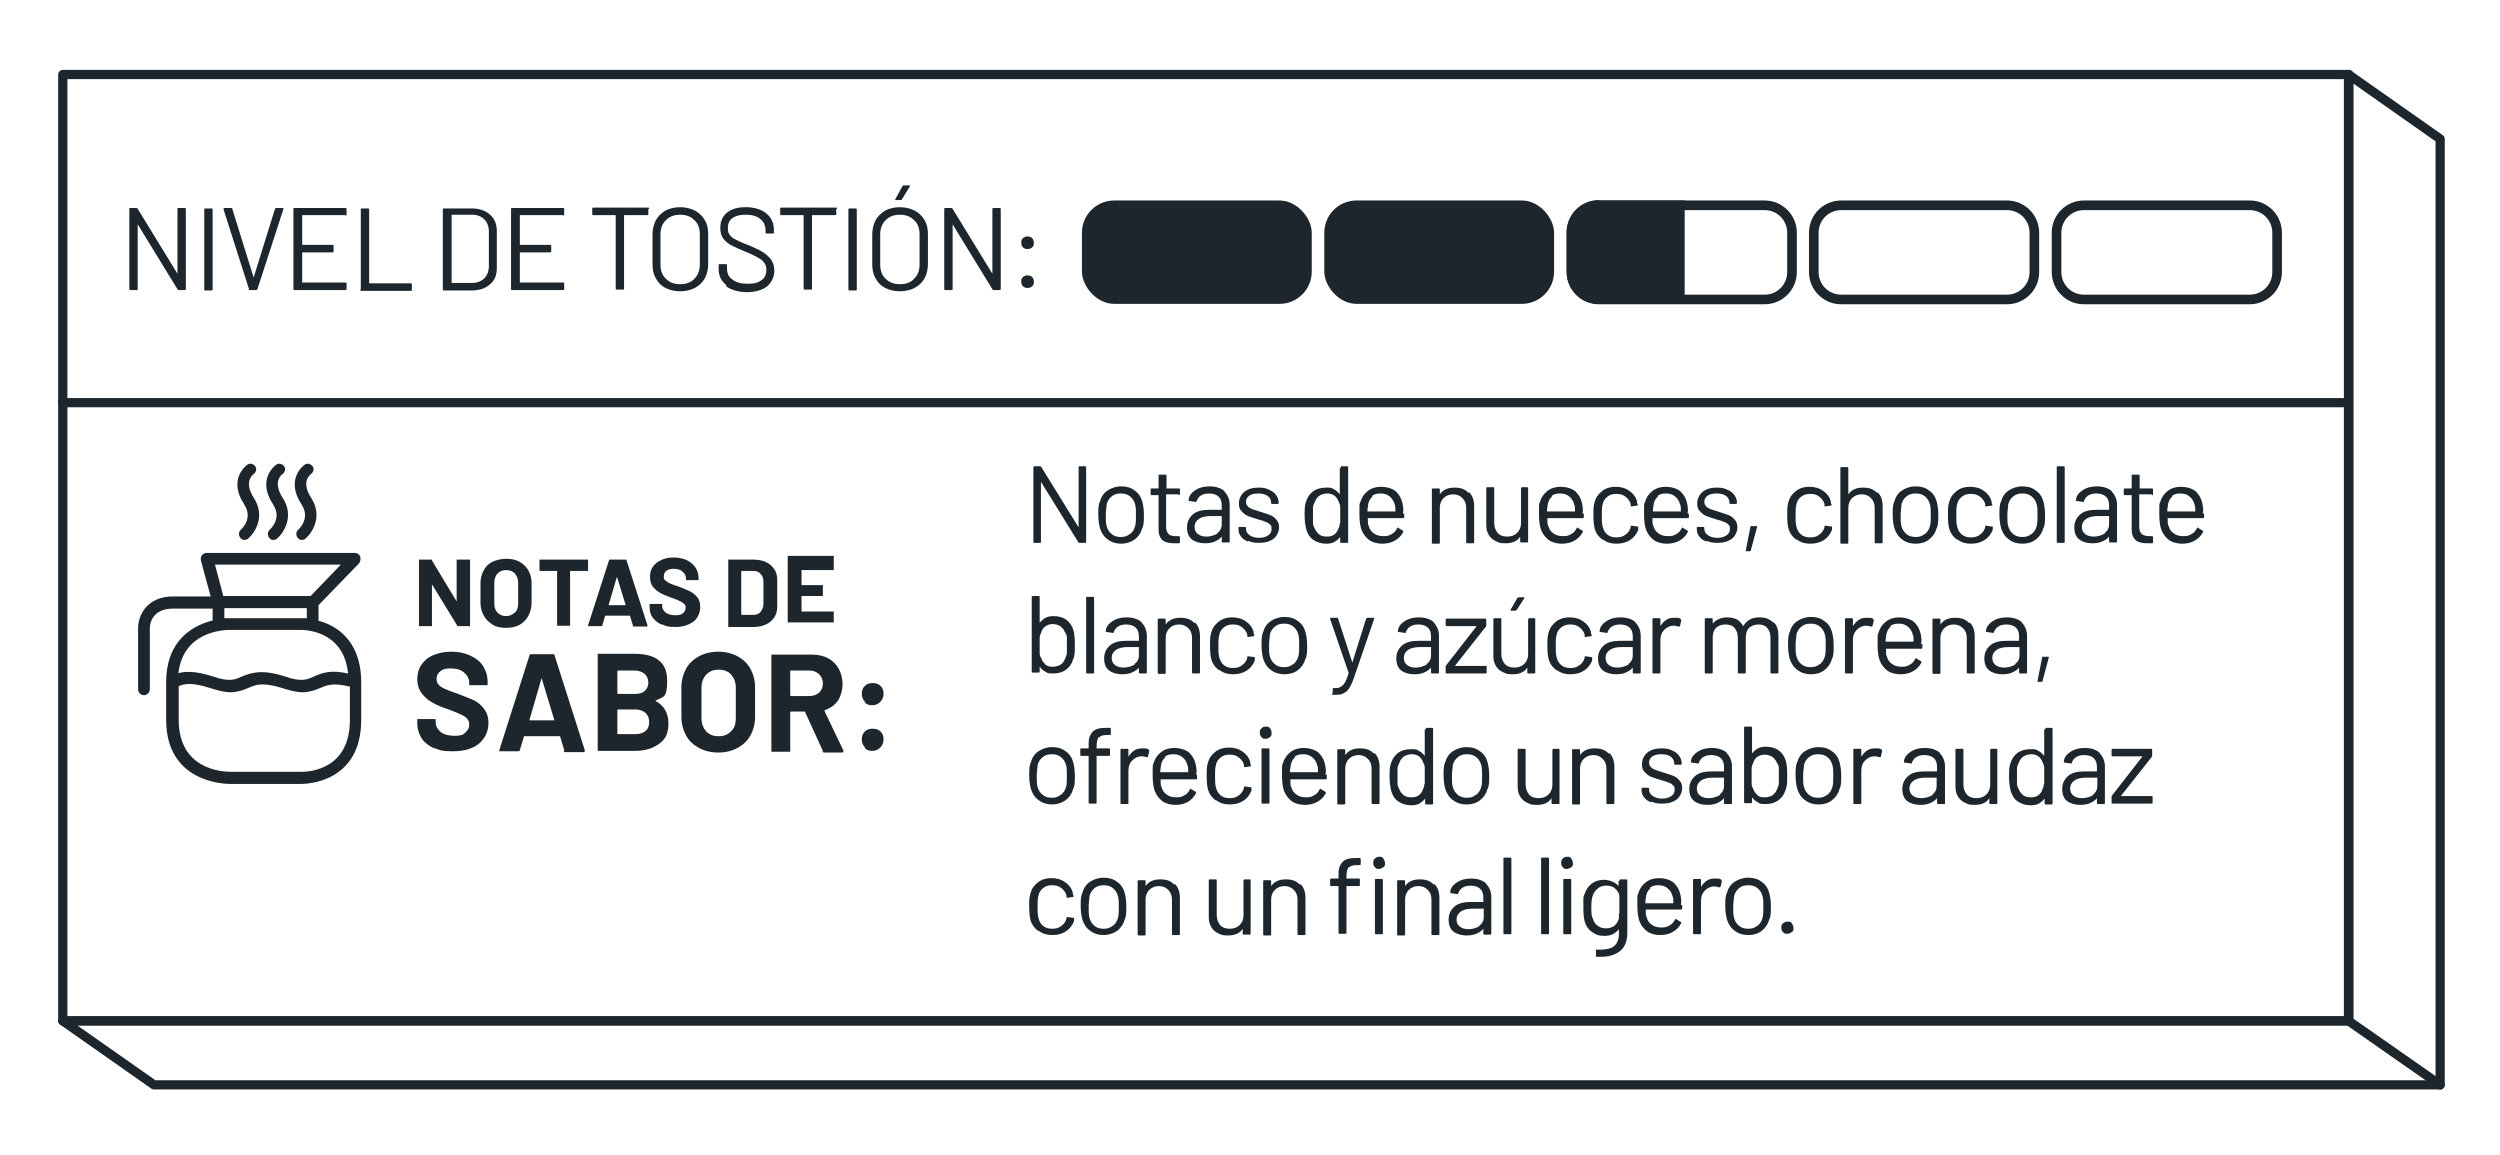 <svg viewBox="0 0 597.3 276" version="1.1" xmlns="http://www.w3.org/2000/svg" data-sanitized-data-name="Capa 1" data-name="Capa 1" id="Capa_1">
  <rect stroke-width="2.2" stroke-linejoin="round" stroke-linecap="round" stroke="#1d252d" fill="none" height="226.1" width="546.2" y="17.8" x="15"></rect>
  <g>
    <path stroke-width="0" fill="#1d252d" d="M257.9,111.4h1.3c.2,0,.3,0,.3.3v17.7c0,.2,0,.3-.3.3h-1.3c0,0-.2,0-.3-.2l-8.9-14.4h0v14.3c0,.2,0,.3-.2.3h-1.3c-.2,0-.3,0-.3-.3v-17.7c0-.2,0-.3.3-.3h1.3c0,0,.2,0,.3.2l8.9,14.4h0v-14.3c0-.2,0-.3.2-.3Z"></path>
    <path stroke-width="0" fill="#1d252d" d="M264.7,128.9c-.9-.6-1.5-1.5-1.9-2.7-.2-.8-.4-1.9-.4-3.2s0-2.4.4-3.2c.3-1.1.9-2,1.8-2.6.9-.6,2-1,3.3-1s2.3.3,3.2,1c.9.6,1.5,1.5,1.8,2.6.2.7.4,1.8.4,3.2s0,2.5-.4,3.2c-.3,1.1-.9,2-1.8,2.7-.9.6-2,1-3.2,1s-2.3-.3-3.2-1h0ZM270,127.6c.6-.5,1-1.1,1.2-1.9.2-.6.2-1.5.2-2.6s0-2-.2-2.6c-.2-.8-.6-1.4-1.2-1.9-.6-.5-1.3-.7-2.2-.7s-1.6.2-2.2.7c-.6.5-1,1.1-1.2,1.9,0,.6-.2,1.5-.2,2.6s0,2,.2,2.6c.2.8.6,1.4,1.2,1.9.6.5,1.3.7,2.2.7s1.5-.2,2.1-.7h.1Z"></path>
    <path stroke-width="0" fill="#1d252d" d="M281.5,118.1h-2.9s0,0,0,0v7.7c0,.8.2,1.4.6,1.8s1,.5,1.8.5h.6c.2,0,.3,0,.3.3v1.1c0,.2,0,.3-.3.3h-1c-1.2,0-2.2-.2-2.8-.7s-1-1.3-1-2.6v-8.2s0,0,0,0h-1.6c-.2,0-.3,0-.3-.3v-1c0-.2,0-.3.3-.3h1.6s0,0,0,0v-3c0-.2,0-.3.3-.3h1.3c.2,0,.3,0,.3.3v3s0,0,0,0h2.9c.2,0,.3,0,.3.3v1c0,.2,0,.3-.3.3v-.2Z"></path>
    <path stroke-width="0" fill="#1d252d" d="M292.5,117.4c.8.8,1.3,1.9,1.3,3.2v8.7c0,.2,0,.3-.3.3h-1.3c-.2,0-.3,0-.3-.3v-1.1h0c-.4.5-1,.9-1.7,1.2s-1.5.4-2.3.4c-1.2,0-2.3-.3-3.1-.9s-1.2-1.6-1.2-2.9.5-2.3,1.4-3.1,2.3-1.1,3.9-1.1h3s0,0,0,0v-1c0-.9-.2-1.6-.7-2.1s-1.3-.8-2.3-.8-1.5.2-2,.5-.8.8-1,1.3c0,.2-.2.3-.3.2l-1.4-.2c-.2,0-.3,0-.2-.2,0-1,.7-1.8,1.6-2.4.9-.6,2-.9,3.4-.9s2.8.4,3.6,1.2h-.2ZM290.8,127.4c.7-.5,1.1-1.2,1.1-2.1v-2s0,0,0,0h-2.7c-1.1,0-2.1.2-2.8.7s-1,1.1-1,1.9.3,1.3.8,1.7,1.2.6,2.1.6,1.9-.3,2.7-.8h0Z"></path>
    <path stroke-width="0" fill="#1d252d" d="M298.2,129.4c-.8-.3-1.3-.7-1.7-1.2s-.6-1.1-.6-1.7v-.3c0-.2,0-.3.3-.3h1.2c.2,0,.3,0,.3.3v.2c0,.6.3,1.1.9,1.5s1.3.6,2.2.6,1.6-.2,2.2-.6c.6-.4.8-.9.8-1.5s0-.8-.4-1.1c-.3-.3-.6-.5-1-.6-.4-.2-1-.4-1.8-.6-1-.3-1.8-.6-2.4-.8s-1.1-.7-1.6-1.2-.6-1.1-.6-1.9.4-2,1.3-2.7c.9-.7,2-1,3.4-1s1.8.2,2.5.5,1.3.7,1.7,1.3c.4.5.6,1.2.6,1.8h0q0,.3-.3.3h-1.2c-.2,0-.3,0-.3-.3h0c0-.7-.3-1.2-.8-1.6-.6-.4-1.3-.6-2.3-.6s-1.6.2-2.1.5c-.5.4-.8.8-.8,1.5s.3,1,.8,1.4c.5.3,1.3.6,2.4.9,1,.3,1.8.6,2.4.8s1.2.6,1.6,1.1c.5.5.7,1.1.7,1.9s-.4,2-1.3,2.7c-.9.7-2.1,1-3.5,1s-1.8-.2-2.6-.5v.2Z"></path>
    <path stroke-width="0" fill="#1d252d" d="M320.5,111.4h1.3c.2,0,.3,0,.3.3v17.7c0,.2,0,.3-.3.3h-1.3c-.2,0-.3,0-.3-.3v-1.1h0c-.4.5-.9.9-1.4,1.2-.6.3-1.2.4-1.9.4-1.2,0-2.2-.3-3.1-.9s-1.4-1.5-1.7-2.5c-.2-.8-.4-1.9-.4-3.3s0-2.5.3-3.2c.3-1.1.9-2,1.7-2.6s1.9-.9,3.1-.9,1.3,0,1.9.4c.6.3,1,.7,1.4,1.2h0v-6.1c0-.2,0-.3.3-.3v-.3ZM320.2,125.1c0-.5,0-1.1,0-2s0-1.5,0-2c0-.5-.2-.9-.4-1.3-.2-.6-.6-1.1-1-1.4s-1-.5-1.7-.5-1.3.2-1.8.5-.9.8-1.1,1.4c-.2.4-.4.8-.5,1.3,0,.5,0,1.1,0,2s0,1.5,0,1.9.2.9.4,1.2c.2.6.6,1.1,1.1,1.5s1.2.5,1.9.5,1.3-.2,1.7-.5c.5-.4.8-.8,1-1.5.2-.3.3-.8.3-1.2h0Z"></path>
    <path stroke-width="0" fill="#1d252d" d="M335.5,122.7v.8c0,.2,0,.3-.3.3h-8.4s0,0,0,0c0,1,0,1.6.2,1.8.2.8.6,1.4,1.2,1.8.6.5,1.4.7,2.4.7s1.4-.2,1.9-.5c.6-.3,1-.8,1.3-1.4,0-.2.2-.2.4,0l1,.6c0,0,.2.2,0,.4-.4.8-1.1,1.5-2,2s-1.9.7-3,.7-2.3-.3-3.1-.9c-.8-.6-1.4-1.4-1.8-2.4-.3-.8-.5-2-.5-3.6v-1.8c0-.5,0-.9.2-1.2.3-1.1.9-2,1.8-2.7.9-.7,2-1,3.2-1s2.8.4,3.6,1.2,1.4,1.9,1.6,3.4,0,1.1,0,1.8h.2ZM328,118.6c-.6.4-.9,1-1.1,1.8,0,.4-.2,1-.2,1.8,0,0,0,0,0,0h6.7s0,0,0,0c0-.8,0-1.3-.2-1.7-.2-.8-.6-1.4-1.2-1.9-.6-.5-1.3-.7-2.2-.7s-1.6.2-2.1.7h.1Z"></path>
    <path stroke-width="0" fill="#1d252d" d="M351,117.6c.8.8,1.2,1.9,1.2,3.3v8.6c0,.2,0,.3-.3.3h-1.3c-.2,0-.3,0-.3-.3v-8.2c0-1-.3-1.7-.9-2.3-.6-.6-1.3-.9-2.2-.9s-1.7.3-2.3.9c-.6.6-.9,1.4-.9,2.3v8.3c0,.2,0,.3-.3.3h-1.3c-.2,0-.3,0-.3-.3v-12.6c0-.2,0-.3.3-.3h1.3c.2,0,.3,0,.3.3v1.1h0c.8-1.1,1.9-1.6,3.5-1.6s2.5.4,3.3,1.2h.2Z"></path>
    <path stroke-width="0" fill="#1d252d" d="M363.5,116.4h1.3c.2,0,.3,0,.3.3v12.6c0,.2,0,.3-.3.3h-1.3c-.2,0-.3,0-.3-.3v-1.1h0c-.7,1.1-1.9,1.6-3.5,1.6s-1.6-.2-2.3-.5-1.3-.8-1.7-1.5c-.4-.6-.6-1.4-.6-2.3v-8.8c0-.2,0-.3.3-.3h1.3c.2,0,.3,0,.3.3v8.2c0,1,.3,1.8.8,2.4s1.3.9,2.3.9,1.8-.3,2.4-.9.9-1.4.9-2.3v-8.2c0-.2,0-.3.3-.3h-.2Z"></path>
    <path stroke-width="0" fill="#1d252d" d="M378.4,122.7v.8c0,.2,0,.3-.3.3h-8.4s0,0,0,0c0,1,0,1.6.2,1.8.2.8.6,1.4,1.2,1.8.6.5,1.4.7,2.4.7s1.4-.2,1.9-.5c.6-.3,1-.8,1.3-1.4,0-.2.2-.2.4,0l1,.6c0,0,.2.2,0,.4-.4.8-1.1,1.5-2,2s-1.9.7-3,.7-2.3-.3-3.1-.9c-.8-.6-1.4-1.4-1.8-2.4-.3-.8-.5-2-.5-3.6v-1.8c0-.5,0-.9.2-1.2.3-1.1.9-2,1.8-2.7.9-.7,2-1,3.2-1s2.8.4,3.6,1.2,1.4,1.9,1.6,3.4,0,1.1,0,1.8h.2ZM370.9,118.6c-.6.4-.9,1-1.1,1.8,0,.4-.2,1-.2,1.8,0,0,0,0,0,0h6.7s0,0,0,0c0-.8,0-1.3-.2-1.7-.2-.8-.6-1.4-1.2-1.9-.6-.5-1.3-.7-2.2-.7s-1.6.2-2.1.7h.1Z"></path>
    <path stroke-width="0" fill="#1d252d" d="M382.8,128.9c-.9-.7-1.5-1.5-1.8-2.6-.2-.8-.3-1.8-.3-3.2s0-2.3.3-3.2c.3-1.1.9-1.9,1.8-2.6.9-.7,2-1,3.2-1s2.4.3,3.3,1c.9.6,1.5,1.4,1.8,2.4,0,.3,0,.6.2.8h0c0,.2,0,.3-.2.3l-1.3.2h0c0,0-.2,0-.2-.2v-.4c-.2-.7-.6-1.2-1.2-1.7-.6-.5-1.3-.7-2.2-.7s-1.6.2-2.2.7c-.6.5-1,1.1-1.1,1.8-.2.7-.2,1.5-.2,2.6s0,2,.2,2.7c.2.8.5,1.4,1.1,1.9s1.3.7,2.2.7,1.6-.2,2.2-.7c.6-.4,1-1,1.2-1.7h0v-.2c0-.2,0-.2.3-.2l1.3.2c.2,0,.3,0,.2.3v.5c-.4,1-1,1.8-1.9,2.4-.9.6-2,.9-3.3.9s-2.3-.3-3.2-1h-.2Z"></path>
    <path stroke-width="0" fill="#1d252d" d="M403.5,122.7v.8c0,.2,0,.3-.3.3h-8.4s0,0,0,0c0,1,0,1.6.2,1.8.2.8.6,1.4,1.2,1.8.6.5,1.4.7,2.4.7s1.4-.2,1.9-.5c.6-.3,1-.8,1.3-1.4,0-.2.2-.2.4,0l1,.6c0,0,.2.2,0,.4-.4.8-1.1,1.5-2,2s-1.9.7-3,.7-2.3-.3-3.1-.9c-.8-.6-1.4-1.4-1.8-2.4-.3-.8-.5-2-.5-3.6v-1.8c0-.5,0-.9.2-1.2.3-1.1.9-2,1.8-2.7.9-.7,2-1,3.2-1s2.8.4,3.6,1.2,1.4,1.9,1.6,3.4,0,1.1,0,1.8h.2ZM396.2,118.6c-.6.4-.9,1-1.1,1.8,0,.4-.2,1-.2,1.8,0,0,0,0,0,0h6.7s0,0,0,0c0-.8,0-1.3-.2-1.7-.2-.8-.6-1.4-1.2-1.9-.6-.5-1.3-.7-2.2-.7s-1.6.2-2.1.7h.1Z"></path>
    <path stroke-width="0" fill="#1d252d" d="M407.7,129.4c-.8-.3-1.3-.7-1.7-1.2s-.6-1.1-.6-1.7v-.3c0-.2,0-.3.3-.3h1.2c.2,0,.3,0,.3.3v.2c0,.6.3,1.1.9,1.5s1.3.6,2.2.6,1.6-.2,2.2-.6.8-.9.8-1.5,0-.8-.4-1.1c-.3-.3-.6-.5-1-.6-.4-.2-1-.4-1.8-.6-1-.3-1.8-.6-2.4-.8s-1.1-.7-1.6-1.2-.6-1.1-.6-1.9.4-2,1.3-2.7c.9-.7,2-1,3.4-1s1.8.2,2.5.5,1.3.7,1.7,1.3.6,1.2.6,1.8h0q0,.3-.3.3h-1.2c-.2,0-.3,0-.3-.3h0c0-.7-.3-1.2-.8-1.6s-1.3-.6-2.3-.6-1.6.2-2.1.5c-.5.4-.8.8-.8,1.5s.3,1,.8,1.4c.5.3,1.3.6,2.4.9,1,.3,1.8.6,2.4.8s1.2.6,1.6,1.1c.5.5.7,1.1.7,1.9s-.4,2-1.3,2.7-2.1,1-3.5,1-1.8-.2-2.6-.5v.2Z"></path>
    <path stroke-width="0" fill="#1d252d" d="M417.1,131.7v-.2l1.1-5.6c0-.2,0-.2.3-.2h1.3v.2l-1.5,5.6c0,.2,0,.2-.3.2h-1,.1Z"></path>
    <path stroke-width="0" fill="#1d252d" d="M429.1,128.9c-.9-.7-1.5-1.5-1.8-2.6-.2-.8-.3-1.8-.3-3.2s0-2.3.3-3.2c.3-1.1.9-1.9,1.8-2.6.9-.7,2-1,3.2-1s2.4.3,3.3,1c.9.6,1.5,1.4,1.8,2.4,0,.3,0,.6.2.8h0c0,.2,0,.3-.2.3l-1.3.2h0c0,0-.2,0-.2-.2v-.4c-.2-.7-.6-1.2-1.2-1.7s-1.3-.7-2.2-.7-1.6.2-2.2.7-1,1.1-1.1,1.8c-.2.7-.2,1.5-.2,2.6s0,2,.2,2.7c.2.8.5,1.4,1.1,1.9s1.3.7,2.2.7,1.6-.2,2.2-.7c.6-.4,1-1,1.2-1.7h0v-.2c0-.2,0-.2.3-.2l1.3.2c.2,0,.3,0,.2.3v.5c-.4,1-1,1.8-1.9,2.4-.9.6-2,.9-3.3.9s-2.3-.3-3.2-1h-.2Z"></path>
    <path stroke-width="0" fill="#1d252d" d="M448.6,117.6c.8.8,1.2,1.9,1.2,3.3v8.6c0,.2,0,.3-.3.3h-1.3c-.2,0-.3,0-.3-.3v-8.2c0-1-.3-1.7-.9-2.3s-1.3-.9-2.2-.9-1.7.3-2.3.9c-.6.6-.9,1.4-.9,2.3v8.3c0,.2,0,.3-.3.3h-1.3c-.2,0-.3,0-.3-.3v-17.7c0-.2,0-.3.3-.3h1.3c.2,0,.3,0,.3.3v6.2h0c.8-1.1,1.9-1.6,3.5-1.6s2.5.4,3.3,1.2h.2Z"></path>
    <path stroke-width="0" fill="#1d252d" d="M454.5,128.9c-.9-.6-1.5-1.5-1.9-2.7-.2-.8-.4-1.9-.4-3.2s0-2.4.4-3.2c.3-1.1.9-2,1.8-2.6s2-1,3.3-1,2.3.3,3.2,1c.9.6,1.5,1.5,1.8,2.6.2.7.4,1.8.4,3.2s0,2.5-.4,3.2c-.3,1.1-.9,2-1.8,2.7s-2,1-3.2,1-2.3-.3-3.2-1h0ZM459.9,127.6c.6-.5,1-1.1,1.2-1.9.2-.6.2-1.5.2-2.6s0-2-.2-2.6c-.2-.8-.6-1.4-1.2-1.9s-1.3-.7-2.2-.7-1.6.2-2.2.7-1,1.1-1.2,1.9c0,.6-.2,1.5-.2,2.6s0,2,.2,2.6c.2.8.6,1.4,1.2,1.9s1.3.7,2.2.7,1.5-.2,2.1-.7h0Z"></path>
    <path stroke-width="0" fill="#1d252d" d="M467.5,128.9c-.9-.7-1.5-1.5-1.8-2.6-.2-.8-.3-1.8-.3-3.2s0-2.3.3-3.2c.3-1.1.9-1.9,1.8-2.6.9-.7,2-1,3.2-1s2.4.3,3.3,1c.9.6,1.5,1.4,1.8,2.4,0,.3,0,.6.2.8h0c0,.2,0,.3-.2.3l-1.3.2h0c0,0-.2,0-.2-.2v-.4c-.2-.7-.6-1.2-1.2-1.7s-1.3-.7-2.2-.7-1.6.2-2.2.7-1,1.1-1.1,1.8c-.2.7-.2,1.5-.2,2.6s0,2,.2,2.7c.2.8.5,1.4,1.1,1.9s1.3.7,2.2.7,1.6-.2,2.2-.7c.6-.4,1-1,1.2-1.7h0v-.2c0-.2,0-.2.3-.2l1.3.2c.2,0,.3,0,.2.3v.5c-.4,1-1,1.8-1.9,2.4-.9.6-2,.9-3.3.9s-2.3-.3-3.2-1h-.2Z"></path>
    <path stroke-width="0" fill="#1d252d" d="M480,128.9c-.9-.6-1.5-1.5-1.9-2.7-.2-.8-.4-1.9-.4-3.2s0-2.4.4-3.2c.3-1.1.9-2,1.8-2.6s2-1,3.3-1,2.3.3,3.2,1c.9.6,1.5,1.5,1.8,2.6.2.7.4,1.8.4,3.2s0,2.5-.4,3.2c-.3,1.1-.9,2-1.8,2.7s-2,1-3.2,1-2.3-.3-3.2-1h0ZM485.4,127.6c.6-.5,1-1.1,1.2-1.9.2-.6.2-1.5.2-2.6s0-2-.2-2.6c-.2-.8-.6-1.4-1.2-1.9s-1.3-.7-2.2-.7-1.6.2-2.2.7-1,1.1-1.2,1.9c0,.6-.2,1.5-.2,2.6s0,2,.2,2.6c.2.8.6,1.4,1.2,1.9s1.3.7,2.2.7,1.5-.2,2.1-.7h0Z"></path>
    <path stroke-width="0" fill="#1d252d" d="M491.4,129.4v-17.7c0-.2,0-.3.3-.3h1.3c.2,0,.3,0,.3.3v17.7c0,.2,0,.3-.3.3h-1.3c-.2,0-.3,0-.3-.3Z"></path>
    <path stroke-width="0" fill="#1d252d" d="M504.5,117.4c.8.8,1.3,1.9,1.3,3.2v8.7c0,.2,0,.3-.3.3h-1.3c-.2,0-.3,0-.3-.3v-1.1h0c-.4.5-1,.9-1.7,1.2s-1.5.4-2.3.4c-1.2,0-2.3-.3-3.1-.9s-1.2-1.6-1.2-2.9.5-2.3,1.4-3.1,2.3-1.1,3.9-1.1h3s0,0,0,0v-1c0-.9-.2-1.6-.7-2.1s-1.3-.8-2.3-.8-1.5.2-2,.5-.8.8-1,1.3c0,.2-.2.3-.3.2l-1.4-.2c-.2,0-.3,0-.2-.2,0-1,.7-1.8,1.6-2.4.9-.6,2-.9,3.4-.9s2.8.4,3.6,1.2h-.2ZM502.8,127.4c.7-.5,1.1-1.2,1.1-2.1v-2s0,0,0,0h-2.7c-1.1,0-2.1.2-2.8.7-.7.5-1,1.1-1,1.9s.3,1.3.8,1.7,1.2.6,2.1.6,1.9-.3,2.7-.8h0Z"></path>
    <path stroke-width="0" fill="#1d252d" d="M514,118.1h-2.9s0,0,0,0v7.7c0,.8.2,1.4.6,1.8.4.3,1,.5,1.8.5h.6c.2,0,.3,0,.3.3v1.1c0,.2,0,.3-.3.3h-1c-1.2,0-2.2-.2-2.8-.7s-1-1.3-1-2.6v-8.2s0,0,0,0h-1.6c-.2,0-.3,0-.3-.3v-1c0-.2,0-.3.3-.3h1.6s0,0,0,0v-3c0-.2,0-.3.3-.3h1.3c.2,0,.3,0,.3.3v3s0,0,0,0h2.9c.2,0,.3,0,.3.3v1c0,.2,0,.3-.3.3v-.2Z"></path>
    <path stroke-width="0" fill="#1d252d" d="M526.6,122.7v.8c0,.2,0,.3-.3.3h-8.4s0,0,0,0c0,1,0,1.6.2,1.8.2.8.6,1.4,1.2,1.8.6.5,1.4.7,2.4.7s1.4-.2,1.9-.5c.6-.3,1-.8,1.3-1.4,0-.2.2-.2.4,0l1,.6c0,0,.2.2,0,.4-.4.8-1.1,1.5-2,2s-1.9.7-3,.7-2.3-.3-3.1-.9c-.8-.6-1.4-1.4-1.8-2.4-.3-.8-.5-2-.5-3.6v-1.8c0-.5,0-.9.2-1.2.3-1.1.9-2,1.8-2.7s2-1,3.2-1,2.8.4,3.6,1.2c.8.8,1.4,1.9,1.6,3.4s0,1.1,0,1.8h.2ZM519.1,118.6c-.6.4-.9,1-1.1,1.8,0,.4-.2,1-.2,1.8,0,0,0,0,0,0h6.7s0,0,0,0c0-.8,0-1.3-.2-1.7-.2-.8-.6-1.4-1.2-1.9s-1.3-.7-2.2-.7-1.6.2-2.1.7h0Z"></path>
    <path stroke-width="0" fill="#1d252d" d="M256.8,154.2c0,1.4,0,2.5-.4,3.3-.3,1.1-.9,1.9-1.7,2.5s-1.8.9-3,.9-1.3,0-1.9-.4c-.6-.3-1-.7-1.4-1.2h0v1.1c0,.2,0,.3-.3.3h-1.3c-.2,0-.3,0-.3-.3v-17.7c0-.2,0-.3.3-.3h1.3c.2,0,.3,0,.3.3v6.1h0c.4-.5.9-.9,1.4-1.2.6-.3,1.2-.4,1.9-.4,1.2,0,2.3.3,3.1.9s1.4,1.5,1.7,2.6c.2.8.3,1.9.3,3.2v.3ZM254.9,156.2c0-.5,0-1.1,0-1.9s0-1.5,0-2c0-.5-.2-.9-.5-1.3-.2-.6-.6-1-1.1-1.4-.5-.3-1.1-.5-1.8-.5s-1.2.2-1.7.5c-.5.4-.8.8-1,1.4-.2.4-.3.8-.4,1.2,0,.5,0,1.1,0,2s0,1.5,0,1.9c0,.5.2.9.4,1.2.2.6.6,1.1,1,1.5.5.4,1,.5,1.7.5s1.4-.2,1.9-.5.9-.9,1.1-1.5c.2-.4.3-.8.4-1.2h0Z"></path>
    <path stroke-width="0" fill="#1d252d" d="M259.5,160.6v-17.7c0-.2,0-.3.3-.3h1.3c.2,0,.3,0,.3.3v17.7c0,.2,0,.3-.3.3h-1.3c-.2,0-.3,0-.3-.3Z"></path>
    <path stroke-width="0" fill="#1d252d" d="M272.7,148.7c.8.8,1.3,1.9,1.3,3.2v8.7c0,.2,0,.3-.3.3h-1.3c-.2,0-.3,0-.3-.3v-1.1h0c-.4.5-1,.9-1.7,1.2s-1.5.4-2.3.4c-1.2,0-2.3-.3-3.1-.9s-1.2-1.6-1.2-2.9.5-2.3,1.4-3.1,2.3-1.1,3.9-1.1h3s0,0,0,0v-1c0-.9-.2-1.6-.7-2.1s-1.3-.8-2.3-.8-1.5.2-2,.5-.8.8-1,1.3c0,.2-.2.3-.3.2l-1.4-.2c-.2,0-.3,0-.2-.2,0-1,.7-1.8,1.6-2.4.9-.6,2-.9,3.4-.9s2.8.4,3.6,1.2h-.2ZM271,158.7c.7-.5,1.1-1.2,1.1-2.1v-2s0,0,0,0h-2.7c-1.1,0-2.1.2-2.8.7s-1,1.1-1,1.9.3,1.3.8,1.7,1.2.6,2.1.6,1.9-.3,2.7-.8h0Z"></path>
    <path stroke-width="0" fill="#1d252d" d="M285.5,148.7c.8.8,1.2,1.9,1.2,3.3v8.6c0,.2,0,.3-.3.3h-1.3c-.2,0-.3,0-.3-.3v-8.2c0-1-.3-1.7-.9-2.3-.6-.6-1.3-.9-2.2-.9s-1.7.3-2.3.9c-.6.6-.9,1.4-.9,2.3v8.3c0,.2,0,.3-.3.3h-1.3c-.2,0-.3,0-.3-.3v-12.6c0-.2,0-.3.3-.3h1.3c.2,0,.3,0,.3.3v1.1h0c.8-1.1,1.9-1.6,3.5-1.6s2.5.4,3.3,1.2h.2Z"></path>
    <path stroke-width="0" fill="#1d252d" d="M291.2,160.1c-.9-.7-1.5-1.5-1.8-2.6-.2-.8-.3-1.8-.3-3.2s0-2.3.3-3.2c.3-1.1.9-1.9,1.8-2.6.9-.7,2-1,3.2-1s2.4.3,3.3,1c.9.6,1.5,1.4,1.8,2.4,0,.3,0,.6.2.8h0c0,.2,0,.3-.2.3l-1.3.2h0c0,0-.2,0-.2-.2v-.4c-.2-.7-.6-1.2-1.2-1.7-.6-.5-1.3-.7-2.2-.7s-1.6.2-2.2.7c-.6.5-1,1.1-1.1,1.8-.2.7-.2,1.5-.2,2.6s0,2,.2,2.7c.2.8.5,1.4,1.1,1.9s1.3.7,2.2.7,1.6-.2,2.2-.7c.6-.4,1-1,1.2-1.7h0v-.2c0-.2,0-.2.3-.2l1.3.2c.2,0,.3,0,.2.3v.5c-.4,1-1,1.8-1.9,2.4s-2,.9-3.3.9-2.3-.3-3.2-1h-.2Z"></path>
    <path stroke-width="0" fill="#1d252d" d="M303.7,160.1c-.9-.6-1.5-1.5-1.9-2.7-.2-.8-.4-1.9-.4-3.2s0-2.4.4-3.2c.3-1.1.9-2,1.8-2.6.9-.6,2-1,3.3-1s2.3.3,3.2,1c.9.6,1.5,1.5,1.8,2.6.2.7.4,1.8.4,3.2s0,2.5-.4,3.2c-.3,1.1-.9,2-1.8,2.7s-2,1-3.2,1-2.3-.3-3.2-1h0ZM309,158.7c.6-.5,1-1.1,1.2-1.9.2-.6.2-1.5.2-2.6s0-2-.2-2.6c-.2-.8-.6-1.4-1.2-1.9-.6-.5-1.3-.7-2.2-.7s-1.6.2-2.2.7c-.6.5-1,1.1-1.2,1.9,0,.6-.2,1.5-.2,2.6s0,2,.2,2.6c.2.8.6,1.4,1.2,1.9.6.5,1.3.7,2.2.7s1.5-.2,2.1-.7h.1Z"></path>
    <path stroke-width="0" fill="#1d252d" d="M318.4,165.7v-1c0-.2,0-.3.3-.3h0c.7,0,1.2,0,1.6-.3.4-.2.7-.5,1-1s.6-1.2.9-2.2v-.2l-4.4-12.8h0c0-.2,0-.3.2-.3h1.4c.2,0,.3,0,.3.2l3.4,10.5h0l3.3-10.5c0,0,.2-.2.3-.2h1.4c.2,0,.3,0,.2.3l-4.8,14c-.4,1.2-.8,2-1.2,2.6s-.8.9-1.4,1.2-1.3.3-2.3.3h-.2c0,0-.2,0-.2-.3h.1Z"></path>
    <path stroke-width="0" fill="#1d252d" d="M342.5,148.7c.8.8,1.3,1.9,1.3,3.2v8.7c0,.2,0,.3-.3.3h-1.3c-.2,0-.3,0-.3-.3v-1.1h0c-.4.5-1,.9-1.7,1.2s-1.5.4-2.3.4c-1.2,0-2.3-.3-3.1-.9s-1.2-1.6-1.2-2.9.5-2.3,1.4-3.1,2.3-1.1,3.9-1.1h3s0,0,0,0v-1c0-.9-.2-1.6-.7-2.1s-1.3-.8-2.3-.8-1.5.2-2,.5-.8.8-1,1.3c0,.2-.2.3-.3.2l-1.4-.2c-.2,0-.3,0-.2-.2,0-1,.7-1.8,1.6-2.4.9-.6,2-.9,3.4-.9s2.8.4,3.6,1.2h-.2ZM340.8,158.7c.7-.5,1.1-1.2,1.1-2.1v-2s0,0,0,0h-2.7c-1.1,0-2.1.2-2.8.7s-1,1.1-1,1.9.3,1.3.8,1.7,1.2.6,2.1.6,1.9-.3,2.7-.8h0Z"></path>
    <path stroke-width="0" fill="#1d252d" d="M345.4,160.6v-1.2c0,0,0-.2,0-.3l7.4-9.5h-7.1c-.2,0-.3,0-.3-.3v-1.2c0-.2,0-.3.3-.3h9.1c.2,0,.3,0,.3.3v1.2c0,0,0,.2,0,.3l-7.5,9.5h7.3c.2,0,.3,0,.3.3v1.2c0,.2,0,.3-.3.3h-9.2c-.2,0-.3,0-.3-.3Z"></path>
    <path stroke-width="0" fill="#1d252d" d="M365.2,147.7h1.3c.2,0,.3,0,.3.3v12.6c0,.2,0,.3-.3.3h-1.3c-.2,0-.3,0-.3-.3v-1.1h0c-.7,1.1-1.9,1.6-3.5,1.6s-1.6-.2-2.3-.5-1.3-.8-1.7-1.5c-.4-.6-.6-1.4-.6-2.3v-8.8c0-.2,0-.3.3-.3h1.3c.2,0,.3,0,.3.3v8.2c0,1,.3,1.8.8,2.4s1.3.9,2.3.9,1.8-.3,2.4-.9.9-1.4.9-2.3v-8.2c0-.2,0-.3.3-.3h-.2ZM360.9,145.9v-.2l1.6-2.8c0,0,.2-.2.3-.2h1.4v.2l-1.8,2.8c0,0-.2.2-.3.2h-1.2Z"></path>
    <path stroke-width="0" fill="#1d252d" d="M371.8,160.1c-.9-.7-1.5-1.5-1.8-2.6-.2-.8-.3-1.8-.3-3.2s0-2.3.3-3.2c.3-1.1.9-1.9,1.8-2.6.9-.7,2-1,3.2-1s2.4.3,3.3,1c.9.6,1.5,1.4,1.8,2.4,0,.3,0,.6.2.8h0c0,.2,0,.3-.2.3l-1.3.2h0c0,0-.2,0-.2-.2v-.4c-.2-.7-.6-1.2-1.2-1.7-.6-.5-1.3-.7-2.2-.7s-1.6.2-2.2.7c-.6.5-1,1.1-1.1,1.8-.2.7-.2,1.5-.2,2.6s0,2,.2,2.7c.2.8.5,1.4,1.1,1.9s1.3.7,2.2.7,1.6-.2,2.2-.7c.6-.4,1-1,1.2-1.7h0v-.2c0-.2,0-.2.3-.2l1.3.2c.2,0,.3,0,.2.3v.5c-.4,1-1,1.8-1.9,2.4-.9.6-2,.9-3.3.9s-2.3-.3-3.2-1h-.2Z"></path>
    <path stroke-width="0" fill="#1d252d" d="M390.7,148.7c.8.8,1.3,1.9,1.3,3.2v8.7c0,.2,0,.3-.3.3h-1.3c-.2,0-.3,0-.3-.3v-1.1h0c-.4.5-1,.9-1.7,1.2s-1.5.4-2.3.4c-1.2,0-2.3-.3-3.1-.9s-1.2-1.6-1.2-2.9.5-2.3,1.4-3.1,2.3-1.1,3.9-1.1h3s0,0,0,0v-1c0-.9-.2-1.6-.7-2.1s-1.3-.8-2.3-.8-1.5.2-2,.5-.8.8-1,1.3c0,.2-.2.3-.3.2l-1.4-.2c-.2,0-.3,0-.2-.2,0-1,.7-1.8,1.6-2.4.9-.6,2-.9,3.4-.9s2.8.4,3.6,1.2h-.2ZM389,158.7c.7-.5,1.1-1.2,1.1-2.1v-2s0,0,0,0h-2.7c-1.1,0-2.1.2-2.8.7s-1,1.1-1,1.9.3,1.3.8,1.7,1.2.6,2.1.6,1.9-.3,2.7-.8h0Z"></path>
    <path stroke-width="0" fill="#1d252d" d="M401.5,147.9c0,0,.2.2.2.3l-.3,1.3c0,.2-.2.2-.3.2-.3,0-.6-.2-1-.2h-.3c-.9,0-1.6.4-2.2,1-.6.6-.9,1.4-.9,2.4v7.7c0,.2,0,.3-.3.3h-1.3c-.2,0-.3,0-.3-.3v-12.6c0-.2,0-.3.3-.3h1.3c.2,0,.3,0,.3.3v1.6h0c.4-.6.8-1.1,1.4-1.5s1.2-.5,2-.5,1.1,0,1.5.3h-.1Z"></path>
    <path stroke-width="0" fill="#1d252d" d="M423.8,148.7c.8.8,1.1,1.8,1.1,3.2v8.7c0,.2,0,.3-.3.3h-1.3c-.2,0-.3,0-.3-.3v-8.3c0-1-.3-1.7-.8-2.3s-1.3-.8-2.1-.8-1.7.3-2.2.8-.8,1.3-.8,2.2v8.4c0,.2,0,.3-.3.3h-1.3c-.2,0-.3,0-.3-.3v-8.3c0-1-.3-1.7-.8-2.3s-1.3-.8-2.2-.8-1.7.3-2.2.8-.8,1.3-.8,2.2v8.4c0,.2,0,.3-.3.3h-1.3c-.2,0-.3,0-.3-.3v-12.6c0-.2,0-.3.3-.3h1.3c.2,0,.3,0,.3.3v1h0c.4-.5.9-.9,1.5-1.1.6-.3,1.3-.4,2-.4s1.7.2,2.3.5c.6.4,1.1.9,1.5,1.6h0c.4-.7.9-1.2,1.6-1.6.7-.4,1.5-.5,2.4-.5,1.3,0,2.3.4,3.1,1.2h.1Z"></path>
    <path stroke-width="0" fill="#1d252d" d="M429.5,160.1c-.9-.6-1.5-1.5-1.9-2.7-.2-.8-.4-1.9-.4-3.2s0-2.4.4-3.2c.3-1.1.9-2,1.8-2.6s2-1,3.3-1,2.3.3,3.2,1c.9.6,1.5,1.5,1.8,2.6.2.7.4,1.8.4,3.2s0,2.5-.4,3.2c-.3,1.1-.9,2-1.8,2.7s-2,1-3.2,1-2.3-.3-3.2-1h0ZM434.8,158.7c.6-.5,1-1.1,1.2-1.9.2-.6.2-1.5.2-2.6s0-2-.2-2.6c-.2-.8-.6-1.4-1.2-1.9s-1.3-.7-2.2-.7-1.6.2-2.2.7-1,1.1-1.2,1.9c0,.6-.2,1.5-.2,2.6s0,2,.2,2.6c.2.8.6,1.4,1.2,1.9s1.3.7,2.2.7,1.5-.2,2.1-.7h0Z"></path>
    <path stroke-width="0" fill="#1d252d" d="M447.5,147.9c0,0,.2.2.2.3l-.3,1.3c0,.2-.2.2-.3.2-.3,0-.6-.2-1-.2h-.3c-.9,0-1.6.4-2.2,1s-.9,1.4-.9,2.4v7.7c0,.2,0,.3-.3.3h-1.3c-.2,0-.3,0-.3-.3v-12.6c0-.2,0-.3.3-.3h1.3c.2,0,.3,0,.3.3v1.6h0c.4-.6.8-1.1,1.4-1.5s1.2-.5,2-.5,1.1,0,1.5.3h0Z"></path>
    <path stroke-width="0" fill="#1d252d" d="M459.3,153.9v.8c0,.2,0,.3-.3.3h-8.4s0,0,0,0c0,1,0,1.6.2,1.8.2.8.6,1.4,1.2,1.8.6.5,1.4.7,2.4.7s1.4-.2,1.9-.5c.6-.3,1-.8,1.3-1.4,0-.2.2-.2.4,0l1,.6c0,0,.2.2,0,.4-.4.8-1.1,1.5-2,2s-1.9.7-3,.7-2.3-.3-3.1-.9c-.8-.6-1.4-1.4-1.8-2.4-.3-.8-.5-2-.5-3.6v-1.8c0-.5,0-.9.2-1.2.3-1.1.9-2,1.8-2.7s2-1,3.2-1,2.8.4,3.6,1.2c.8.8,1.4,1.9,1.6,3.4s0,1.1,0,1.8h.2ZM451.8,149.7c-.6.4-.9,1-1.1,1.8,0,.4-.2,1-.2,1.8,0,0,0,0,0,0h6.7s0,0,0,0c0-.8,0-1.3-.2-1.7-.2-.8-.6-1.4-1.2-1.9s-1.3-.7-2.2-.7-1.6.2-2.1.7h0Z"></path>
    <path stroke-width="0" fill="#1d252d" d="M470.6,148.7c.8.8,1.2,1.9,1.2,3.3v8.6c0,.2,0,.3-.3.3h-1.3c-.2,0-.3,0-.3-.3v-8.2c0-1-.3-1.7-.9-2.3s-1.3-.9-2.2-.9-1.7.3-2.3.9c-.6.6-.9,1.4-.9,2.3v8.3c0,.2,0,.3-.3.3h-1.3c-.2,0-.3,0-.3-.3v-12.6c0-.2,0-.3.3-.3h1.3c.2,0,.3,0,.3.3v1.1h0c.8-1.1,1.9-1.6,3.5-1.6s2.5.4,3.3,1.2h.2Z"></path>
    <path stroke-width="0" fill="#1d252d" d="M483,148.7c.8.8,1.3,1.9,1.3,3.2v8.7c0,.2,0,.3-.3.3h-1.3c-.2,0-.3,0-.3-.3v-1.1h0c-.4.5-1,.9-1.7,1.2s-1.5.4-2.3.4c-1.2,0-2.3-.3-3.1-.9s-1.2-1.6-1.2-2.9.5-2.3,1.4-3.1,2.3-1.1,3.9-1.1h3s0,0,0,0v-1c0-.9-.2-1.6-.7-2.1s-1.3-.8-2.3-.8-1.5.2-2,.5-.8.8-1,1.3c0,.2-.2.3-.3.2l-1.4-.2c-.2,0-.3,0-.2-.2,0-1,.7-1.8,1.6-2.4.9-.6,2-.9,3.4-.9s2.8.4,3.6,1.2h-.2ZM481.4,158.7c.7-.5,1.1-1.2,1.1-2.1v-2s0,0,0,0h-2.7c-1.1,0-2.1.2-2.8.7-.7.5-1,1.1-1,1.9s.3,1.3.8,1.7,1.2.6,2.1.6,1.9-.3,2.7-.8h0Z"></path>
    <path stroke-width="0" fill="#1d252d" d="M486.8,162.9v-.2l1.1-5.6c0-.2,0-.2.3-.2h1.3v.2l-1.5,5.6c0,.2,0,.2-.3.2h-1,.1Z"></path>
    <path stroke-width="0" fill="#1d252d" d="M248.2,191.2c-.9-.6-1.5-1.5-1.9-2.7-.2-.8-.4-1.9-.4-3.2s0-2.4.4-3.2c.3-1.1.9-2,1.8-2.6.9-.6,2-1,3.3-1s2.3.3,3.2,1c.9.6,1.5,1.5,1.8,2.6.2.7.4,1.8.4,3.2s0,2.5-.4,3.2c-.3,1.1-.9,2-1.8,2.7-.9.6-2,1-3.2,1s-2.3-.3-3.2-1h0ZM253.5,189.9c.6-.5,1-1.1,1.2-1.9.2-.6.2-1.5.2-2.6s0-2-.2-2.6c-.2-.8-.6-1.4-1.2-1.9-.6-.5-1.3-.7-2.2-.7s-1.6.2-2.2.7c-.6.5-1,1.1-1.2,1.9,0,.6-.2,1.5-.2,2.6s0,2,.2,2.6c.2.8.6,1.4,1.2,1.9.6.5,1.3.7,2.2.7s1.5-.2,2.1-.7h.1Z"></path>
    <path stroke-width="0" fill="#1d252d" d="M262.5,176.1c-.3.4-.5,1.1-.5,2.2v.5s0,0,0,0h2.9c.2,0,.3,0,.3.3v1.2c0,.2,0,.3-.3.3h-2.9s0,0,0,0v11.1c0,.2,0,.3-.3.3h-1.3c-.2,0-.3,0-.3-.3v-11.1s0,0,0,0h-1.7c-.2,0-.3,0-.3-.3v-1.2c0-.2,0-.3.3-.3h1.7s0,0,0,0v-.6c0-1.1,0-1.9.4-2.5.2-.6.7-1.1,1.3-1.4.6-.3,1.4-.4,2.5-.4h.8c.2,0,.3,0,.3.3v1.1c0,.2,0,.3-.3.3h-.6c-1,0-1.6.2-1.9.6h-.1Z"></path>
    <path stroke-width="0" fill="#1d252d" d="M274.4,179.1c0,0,.2.2.2.3l-.3,1.3c0,.2-.2.2-.3.2-.3,0-.6-.2-1-.2h-.3c-.9,0-1.6.4-2.2,1-.6.6-.9,1.4-.9,2.4v7.7c0,.2,0,.3-.3.3h-1.3c-.2,0-.3,0-.3-.3v-12.6c0-.2,0-.3.3-.3h1.3c.2,0,.3,0,.3.3v1.6h0c.4-.6.8-1.1,1.4-1.5.6-.4,1.2-.5,2-.5s1.1,0,1.5.3h-.1Z"></path>
    <path stroke-width="0" fill="#1d252d" d="M286,185.1v.8c0,.2,0,.3-.3.3h-8.4s0,0,0,0c0,1,0,1.6.2,1.8.2.8.6,1.4,1.2,1.8.6.5,1.4.7,2.4.7s1.4-.2,1.9-.5c.6-.3,1-.8,1.3-1.4,0-.2.2-.2.4,0l1,.6c0,0,.2.2,0,.4-.4.8-1.1,1.5-1.9,2-.9.5-1.9.7-3,.7s-2.3-.3-3.1-.9c-.8-.6-1.4-1.4-1.8-2.4-.3-.8-.5-2-.5-3.6v-1.8c0-.5,0-.9.2-1.2.3-1.1.9-2,1.8-2.7.9-.7,2-1,3.2-1s2.8.4,3.6,1.2,1.4,1.9,1.6,3.4,0,1.1,0,1.8h0ZM278.5,180.9c-.6.4-.9,1-1.1,1.8,0,.4-.2,1-.2,1.8,0,0,0,0,0,0h6.7s0,0,0,0c0-.8,0-1.3-.2-1.7-.2-.8-.6-1.4-1.2-1.9-.6-.5-1.3-.7-2.2-.7s-1.6.2-2.1.7h.1Z"></path>
    <path stroke-width="0" fill="#1d252d" d="M290.4,191.2c-.9-.7-1.5-1.5-1.8-2.6-.2-.8-.3-1.8-.3-3.2s0-2.3.3-3.2c.3-1.1.9-1.9,1.8-2.6.9-.7,2-1,3.2-1s2.4.3,3.3,1c.9.6,1.5,1.4,1.8,2.4,0,.3,0,.6.2.8h0c0,.2,0,.3-.2.3l-1.3.2h0c0,0-.2,0-.2-.2v-.4c-.2-.7-.6-1.2-1.2-1.7-.6-.5-1.3-.7-2.2-.7s-1.6.2-2.2.7c-.6.5-1,1.1-1.1,1.8-.2.7-.2,1.5-.2,2.6s0,2,.2,2.7c.2.8.5,1.4,1.1,1.9s1.3.7,2.2.7,1.6-.2,2.2-.7c.6-.4,1-1,1.2-1.7h0v-.2c0-.2,0-.2.3-.2l1.3.2c.2,0,.3,0,.2.3v.5c-.4,1-1,1.8-1.9,2.4s-2,.9-3.3.9-2.3-.3-3.2-1h-.2Z"></path>
    <path stroke-width="0" fill="#1d252d" d="M301.4,176.1c-.3-.3-.4-.6-.4-1s0-.8.4-1.1c.3-.3.6-.4,1-.4s.8,0,1,.4c.3.3.4.6.4,1.1s0,.8-.4,1c-.3.3-.6.4-1,.4s-.8,0-1-.4ZM301.4,191.7v-12.6c0-.2,0-.3.3-.3h1.3c.2,0,.3,0,.3.3v12.6c0,.2,0,.3-.3.3h-1.3c-.2,0-.3,0-.3-.3Z"></path>
    <path stroke-width="0" fill="#1d252d" d="M317,185.1v.8c0,.2,0,.3-.3.3h-8.4s0,0,0,0c0,1,0,1.6.2,1.8.2.8.6,1.4,1.2,1.8.6.5,1.4.7,2.4.7s1.4-.2,1.9-.5c.6-.3,1-.8,1.3-1.4,0-.2.2-.2.4,0l1,.6c0,0,.2.2,0,.4-.4.8-1.1,1.5-2,2s-1.9.7-3,.7-2.3-.3-3.1-.9c-.8-.6-1.4-1.4-1.8-2.4-.3-.8-.5-2-.5-3.6v-1.8c0-.5,0-.9.2-1.2.3-1.1.9-2,1.8-2.7.9-.7,2-1,3.2-1s2.8.4,3.6,1.2,1.4,1.9,1.6,3.4,0,1.1,0,1.8h.2ZM309.5,180.9c-.6.4-.9,1-1.1,1.8,0,.4-.2,1-.2,1.8,0,0,0,0,0,0h6.7s0,0,0,0c0-.8,0-1.3-.2-1.7-.2-.8-.6-1.4-1.2-1.9-.6-.5-1.3-.7-2.2-.7s-1.6.2-2.1.7h.1Z"></path>
    <path stroke-width="0" fill="#1d252d" d="M328.4,179.9c.8.8,1.2,1.9,1.2,3.3v8.6c0,.2,0,.3-.3.3h-1.3c-.2,0-.3,0-.3-.3v-8.2c0-1-.3-1.7-.9-2.3-.6-.6-1.3-.9-2.2-.9s-1.7.3-2.3.9c-.6.6-.9,1.4-.9,2.3v8.3c0,.2,0,.3-.3.3h-1.3c-.2,0-.3,0-.3-.3v-12.6c0-.2,0-.3.3-.3h1.3c.2,0,.3,0,.3.3v1.1h0c.8-1.1,1.9-1.6,3.5-1.6s2.5.4,3.3,1.2h.2Z"></path>
    <path stroke-width="0" fill="#1d252d" d="M340.8,173.9h1.3c.2,0,.3,0,.3.3v17.7c0,.2,0,.3-.3.3h-1.3c-.2,0-.3,0-.3-.3v-1.1h0c-.4.5-.9.9-1.4,1.2-.6.3-1.2.4-1.9.4-1.2,0-2.2-.3-3.1-.9s-1.4-1.5-1.7-2.5c-.2-.8-.4-1.9-.4-3.3s0-2.5.3-3.2c.3-1.1.9-2,1.7-2.6s1.9-.9,3.1-.9,1.3,0,1.9.4c.6.3,1,.7,1.4,1.2h0v-6.1c0-.2,0-.3.3-.3v-.3ZM340.4,187.4c0-.5,0-1.1,0-2s0-1.5,0-2c0-.5-.2-.9-.4-1.3-.2-.6-.6-1.1-1-1.4s-1-.5-1.7-.5-1.3.2-1.8.5-.9.8-1.1,1.4c-.2.4-.4.8-.5,1.3,0,.5,0,1.1,0,2s0,1.5,0,1.9.2.9.4,1.2c.2.6.6,1.1,1.1,1.5s1.2.5,1.9.5,1.3-.2,1.7-.5c.5-.4.8-.8,1-1.5.2-.3.3-.8.3-1.2h0Z"></path>
    <path stroke-width="0" fill="#1d252d" d="M347.2,191.2c-.9-.6-1.5-1.5-1.9-2.7-.2-.8-.4-1.9-.4-3.2s0-2.4.4-3.2c.3-1.1.9-2,1.8-2.6.9-.6,2-1,3.3-1s2.3.3,3.2,1c.9.6,1.5,1.5,1.8,2.6.2.7.4,1.8.4,3.2s0,2.5-.4,3.2c-.3,1.1-.9,2-1.8,2.7s-2,1-3.2,1-2.3-.3-3.2-1h0ZM352.7,189.9c.6-.5,1-1.1,1.2-1.9.2-.6.2-1.5.2-2.6s0-2-.2-2.6c-.2-.8-.6-1.4-1.2-1.9-.6-.5-1.3-.7-2.2-.7s-1.6.2-2.2.7c-.6.5-1,1.1-1.2,1.9,0,.6-.2,1.5-.2,2.6s0,2,.2,2.6c.2.8.6,1.4,1.2,1.9.6.5,1.3.7,2.2.7s1.5-.2,2.1-.7h.1Z"></path>
    <path stroke-width="0" fill="#1d252d" d="M371,178.9h1.3c.2,0,.3,0,.3.3v12.6c0,.2,0,.3-.3.3h-1.3c-.2,0-.3,0-.3-.3v-1.1h0c-.7,1.1-1.9,1.6-3.5,1.6s-1.6-.2-2.3-.5-1.3-.8-1.7-1.5c-.4-.6-.6-1.4-.6-2.3v-8.8c0-.2,0-.3.3-.3h1.3c.2,0,.3,0,.3.3v8.2c0,1,.3,1.8.8,2.4s1.3.9,2.3.9,1.8-.3,2.4-.9.9-1.4.9-2.3v-8.2c0-.2,0-.3.3-.3h-.2Z"></path>
    <path stroke-width="0" fill="#1d252d" d="M384.5,179.9c.8.8,1.2,1.9,1.2,3.3v8.6c0,.2,0,.3-.3.3h-1.3c-.2,0-.3,0-.3-.3v-8.2c0-1-.3-1.7-.9-2.3-.6-.6-1.3-.9-2.2-.9s-1.7.3-2.3.9c-.6.6-.9,1.4-.9,2.3v8.3c0,.2,0,.3-.3.3h-1.3c-.2,0-.3,0-.3-.3v-12.6c0-.2,0-.3.3-.3h1.3c.2,0,.3,0,.3.3v1.1h0c.8-1.1,1.9-1.6,3.5-1.6s2.5.4,3.3,1.2h.2Z"></path>
    <path stroke-width="0" fill="#1d252d" d="M394.5,191.7c-.8-.3-1.3-.7-1.7-1.2s-.6-1.1-.6-1.7v-.3c0-.2,0-.3.3-.3h1.2c.2,0,.3,0,.3.3v.2c0,.6.3,1.1.9,1.5s1.3.6,2.2.6,1.6-.2,2.2-.6.8-.9.8-1.5,0-.8-.4-1.1c-.3-.3-.6-.5-1-.6-.4-.2-1-.4-1.8-.6-1-.3-1.8-.6-2.4-.8s-1.1-.7-1.6-1.2-.6-1.1-.6-1.9.4-2,1.3-2.7c.9-.7,2-1,3.4-1s1.8.2,2.5.5,1.3.7,1.7,1.3.6,1.2.6,1.8h0q0,.3-.3.3h-1.2c-.2,0-.3,0-.3-.3h0c0-.7-.3-1.2-.8-1.6s-1.3-.6-2.3-.6-1.6.2-2.1.5c-.5.4-.8.8-.8,1.5s.3,1,.8,1.4c.5.3,1.3.6,2.4.9,1,.3,1.8.6,2.4.8s1.2.6,1.6,1.1c.5.5.7,1.1.7,1.9s-.4,2-1.3,2.7-2.1,1-3.5,1-1.8-.2-2.6-.5v.2Z"></path>
    <path stroke-width="0" fill="#1d252d" d="M412.5,179.9c.8.8,1.3,1.9,1.3,3.2v8.7c0,.2,0,.3-.3.3h-1.3c-.2,0-.3,0-.3-.3v-1.1h0c-.4.5-1,.9-1.7,1.2s-1.5.4-2.3.4c-1.2,0-2.3-.3-3.1-.9s-1.2-1.6-1.2-2.9.5-2.3,1.4-3.1,2.3-1.1,3.9-1.1h3s0,0,0,0v-1c0-.9-.2-1.6-.7-2.1s-1.3-.8-2.3-.8-1.5.2-2,.5-.8.8-1,1.3c0,.2-.2.3-.3.2l-1.4-.2c-.2,0-.3,0-.2-.2,0-1,.7-1.8,1.6-2.4.9-.6,2-.9,3.4-.9s2.8.4,3.6,1.2h-.2ZM410.8,189.9c.7-.5,1.1-1.2,1.1-2.1v-2s0,0,0,0h-2.7c-1.1,0-2.1.2-2.8.7s-1,1.1-1,1.9.3,1.3.8,1.7,1.2.6,2.1.6,1.9-.3,2.7-.8h0Z"></path>
    <path stroke-width="0" fill="#1d252d" d="M427,185.4c0,1.4,0,2.5-.4,3.3-.3,1.1-.9,1.9-1.7,2.5s-1.8.9-3,.9-1.3,0-1.9-.4c-.6-.3-1-.7-1.4-1.2h0v1.1c0,.2,0,.3-.3.3h-1.3c-.2,0-.3,0-.3-.3v-17.7c0-.2,0-.3.3-.3h1.3c.2,0,.3,0,.3.3v6.1h0c.4-.5.9-.9,1.4-1.2.6-.3,1.2-.4,1.9-.4,1.2,0,2.3.3,3.1.9.8.6,1.4,1.5,1.7,2.6.2.8.3,1.9.3,3.2v.3ZM425,187.4c0-.5,0-1.1,0-1.9s0-1.5,0-2c0-.5-.2-.9-.5-1.3-.2-.6-.6-1-1.1-1.4-.5-.3-1.1-.5-1.8-.5s-1.2.2-1.7.5-.8.8-1,1.4c-.2.4-.3.8-.4,1.2,0,.5,0,1.1,0,2s0,1.5,0,1.9.2.9.4,1.2c.2.6.6,1.1,1,1.5s1,.5,1.7.5,1.4-.2,1.9-.5c.5-.4.9-.9,1.1-1.5.2-.4.3-.8.4-1.2h0Z"></path>
    <path stroke-width="0" fill="#1d252d" d="M431.3,191.2c-.9-.6-1.5-1.5-1.9-2.7-.2-.8-.4-1.9-.4-3.2s0-2.4.4-3.2c.3-1.1.9-2,1.8-2.6s2-1,3.3-1,2.3.3,3.2,1c.9.6,1.5,1.5,1.8,2.6.2.7.4,1.8.4,3.2s0,2.5-.4,3.2c-.3,1.1-.9,2-1.8,2.7s-2,1-3.2,1-2.3-.3-3.2-1h0ZM436.6,189.9c.6-.5,1-1.1,1.2-1.9.2-.6.2-1.5.2-2.6s0-2-.2-2.6c-.2-.8-.6-1.4-1.2-1.9s-1.3-.7-2.2-.7-1.6.2-2.2.7-1,1.1-1.2,1.9c0,.6-.2,1.5-.2,2.6s0,2,.2,2.6c.2.8.6,1.4,1.2,1.9s1.3.7,2.2.7,1.5-.2,2.1-.7h0Z"></path>
    <path stroke-width="0" fill="#1d252d" d="M449.5,179.1c0,0,.2.2.2.3l-.3,1.3c0,.2-.2.2-.3.2-.3,0-.6-.2-1-.2h-.3c-.9,0-1.6.4-2.2,1s-.9,1.4-.9,2.4v7.7c0,.2,0,.3-.3.3h-1.3c-.2,0-.3,0-.3-.3v-12.6c0-.2,0-.3.3-.3h1.3c.2,0,.3,0,.3.3v1.6h0c.4-.6.8-1.1,1.4-1.5s1.2-.5,2-.5,1.1,0,1.5.3h0Z"></path>
    <path stroke-width="0" fill="#1d252d" d="M463.4,179.9c.8.8,1.3,1.9,1.3,3.2v8.7c0,.2,0,.3-.3.3h-1.3c-.2,0-.3,0-.3-.3v-1.1h0c-.4.5-1,.9-1.7,1.2s-1.5.4-2.3.4c-1.2,0-2.3-.3-3.1-.9s-1.2-1.6-1.2-2.9.5-2.3,1.4-3.1,2.3-1.1,3.9-1.1h3s0,0,0,0v-1c0-.9-.2-1.6-.7-2.1s-1.3-.8-2.3-.8-1.5.2-2,.5-.8.8-1,1.3c0,.2-.2.3-.3.2l-1.4-.2c-.2,0-.3,0-.2-.2,0-1,.7-1.8,1.6-2.4.9-.6,2-.9,3.4-.9s2.8.4,3.6,1.2h-.2ZM461.6,189.9c.7-.5,1.1-1.2,1.1-2.1v-2s0,0,0,0h-2.7c-1.1,0-2.1.2-2.8.7-.7.5-1,1.1-1,1.9s.3,1.3.8,1.7,1.2.6,2.1.6,1.9-.3,2.7-.8h0Z"></path>
    <path stroke-width="0" fill="#1d252d" d="M475.6,178.9h1.3c.2,0,.3,0,.3.3v12.6c0,.2,0,.3-.3.3h-1.3c-.2,0-.3,0-.3-.3v-1.1h0c-.7,1.1-1.9,1.6-3.5,1.6s-1.6-.2-2.3-.5c-.7-.3-1.3-.8-1.7-1.5-.4-.6-.6-1.4-.6-2.3v-8.8c0-.2,0-.3.3-.3h1.3c.2,0,.3,0,.3.3v8.2c0,1,.3,1.8.8,2.4s1.3.9,2.3.9,1.8-.3,2.4-.9c.6-.6.9-1.4.9-2.3v-8.2c0-.2,0-.3.3-.3h-.2Z"></path>
    <path stroke-width="0" fill="#1d252d" d="M488.8,173.9h1.3c.2,0,.3,0,.3.3v17.7c0,.2,0,.3-.3.3h-1.3c-.2,0-.3,0-.3-.3v-1.1h0c-.4.5-.9.9-1.4,1.2-.6.3-1.2.4-1.9.4-1.2,0-2.2-.3-3.1-.9s-1.4-1.5-1.7-2.5c-.2-.8-.4-1.9-.4-3.3s0-2.5.3-3.2c.3-1.1.9-2,1.7-2.6s1.9-.9,3.1-.9,1.3,0,1.9.4c.6.3,1,.7,1.4,1.2h0v-6.1c0-.2,0-.3.3-.3v-.3ZM488.4,187.4c0-.5,0-1.1,0-2s0-1.5,0-2c0-.5-.2-.9-.4-1.3-.2-.6-.6-1.1-1-1.4s-1-.5-1.7-.5-1.3.2-1.8.5-.9.8-1.1,1.4c-.2.4-.4.8-.5,1.3,0,.5,0,1.1,0,2s0,1.5,0,1.9.2.9.4,1.2c.2.6.6,1.1,1.1,1.5s1.2.5,1.9.5,1.3-.2,1.7-.5c.5-.4.8-.8,1-1.5.2-.3.3-.8.3-1.2h0Z"></path>
    <path stroke-width="0" fill="#1d252d" d="M501.6,179.9c.8.8,1.3,1.9,1.3,3.2v8.7c0,.2,0,.3-.3.3h-1.3c-.2,0-.3,0-.3-.3v-1.1h0c-.4.5-1,.9-1.7,1.2s-1.5.4-2.3.4c-1.2,0-2.3-.3-3.1-.9s-1.2-1.6-1.2-2.9.5-2.3,1.4-3.1,2.3-1.1,3.9-1.1h3s0,0,0,0v-1c0-.9-.2-1.6-.7-2.1s-1.3-.8-2.3-.8-1.5.2-2,.5-.8.8-1,1.3c0,.2-.2.3-.3.2l-1.4-.2c-.2,0-.3,0-.2-.2,0-1,.7-1.8,1.6-2.4.9-.6,2-.9,3.4-.9s2.8.4,3.6,1.2h-.2ZM500,189.9c.7-.5,1.1-1.2,1.1-2.1v-2s0,0,0,0h-2.7c-1.1,0-2.1.2-2.8.7-.7.5-1,1.1-1,1.9s.3,1.3.8,1.7,1.2.6,2.1.6,1.9-.3,2.7-.8h0Z"></path>
    <path stroke-width="0" fill="#1d252d" d="M504.5,191.7v-1.2c0,0,0-.2,0-.3l7.4-9.5h-7.1c-.2,0-.3,0-.3-.3v-1.2c0-.2,0-.3.3-.3h9.1c.2,0,.3,0,.3.3v1.2c0,0,0,.2,0,.3l-7.5,9.5h7.3c.2,0,.3,0,.3.3v1.2c0,.2,0,.3-.3.3h-9.2c-.2,0-.3,0-.3-.3h0Z"></path>
    <path stroke-width="0" fill="#1d252d" d="M248,222.4c-.9-.7-1.5-1.5-1.8-2.6-.2-.8-.3-1.8-.3-3.2s0-2.3.3-3.2c.3-1.1.9-1.9,1.8-2.6.9-.7,2-1,3.2-1s2.4.3,3.3,1c.9.6,1.5,1.4,1.8,2.4,0,.3,0,.6.2.8h0c0,.2,0,.3-.2.3l-1.3.2h0c0,0-.2,0-.2-.2v-.4c-.2-.7-.6-1.2-1.2-1.7-.6-.5-1.3-.7-2.2-.7s-1.6.2-2.2.7c-.6.5-1,1.1-1.1,1.8-.2.7-.2,1.5-.2,2.6s0,2,.2,2.7c.2.8.5,1.4,1.1,1.9s1.3.7,2.2.7,1.6-.2,2.2-.7c.6-.4,1-1,1.2-1.7h0v-.2c0-.2,0-.2.3-.2l1.3.2c.2,0,.3,0,.2.3v.5c-.4,1-1,1.8-1.9,2.4s-2,.9-3.3.9-2.3-.3-3.2-1h-.2Z"></path>
    <path stroke-width="0" fill="#1d252d" d="M260.5,222.4c-.9-.6-1.5-1.5-1.9-2.7-.2-.8-.4-1.9-.4-3.2s0-2.4.4-3.2c.3-1.1.9-2,1.8-2.6.9-.6,2-1,3.3-1s2.3.3,3.2,1c.9.6,1.5,1.5,1.8,2.6.2.7.4,1.8.4,3.2s0,2.5-.4,3.2c-.3,1.1-.9,2-1.8,2.7-.9.6-2,1-3.2,1s-2.3-.3-3.2-1h0ZM265.9,221.2c.6-.5,1-1.1,1.2-1.9.2-.6.2-1.5.2-2.6s0-2-.2-2.6c-.2-.8-.6-1.4-1.2-1.9-.6-.5-1.3-.7-2.2-.7s-1.6.2-2.2.7c-.6.5-1,1.1-1.2,1.9,0,.6-.2,1.5-.2,2.6s0,2,.2,2.6c.2.8.6,1.4,1.2,1.9.6.5,1.3.7,2.2.7s1.5-.2,2.1-.7h.1Z"></path>
    <path stroke-width="0" fill="#1d252d" d="M280.7,211.2c.8.8,1.2,1.9,1.2,3.3v8.6c0,.2,0,.3-.3.3h-1.3c-.2,0-.3,0-.3-.3v-8.2c0-1-.3-1.7-.9-2.3-.6-.6-1.3-.9-2.2-.9s-1.7.3-2.3.9c-.6.6-.9,1.4-.9,2.3v8.3c0,.2,0,.3-.3.3h-1.3c-.2,0-.3,0-.3-.3v-12.6c0-.2,0-.3.3-.3h1.3c.2,0,.3,0,.3.3v1.1h0c.8-1.1,1.9-1.6,3.5-1.6s2.5.4,3.3,1.2h.2Z"></path>
    <path stroke-width="0" fill="#1d252d" d="M297.2,210.1h1.3c.2,0,.3,0,.3.3v12.6c0,.2,0,.3-.3.3h-1.3c-.2,0-.3,0-.3-.3v-1.1h0c-.7,1.1-1.9,1.6-3.5,1.6s-1.6-.2-2.3-.5-1.3-.8-1.7-1.5-.6-1.4-.6-2.3v-8.8c0-.2,0-.3.3-.3h1.3c.2,0,.3,0,.3.3v8.2c0,1,.3,1.8.8,2.4s1.3.9,2.3.9,1.8-.3,2.4-.9.9-1.4.9-2.3v-8.2c0-.2,0-.3.3-.3h-.2Z"></path>
    <path stroke-width="0" fill="#1d252d" d="M310.7,211.2c.8.8,1.2,1.9,1.2,3.3v8.6c0,.2,0,.3-.3.3h-1.3c-.2,0-.3,0-.3-.3v-8.2c0-1-.3-1.7-.9-2.3-.6-.6-1.3-.9-2.2-.9s-1.7.3-2.3.9-.9,1.4-.9,2.3v8.3c0,.2,0,.3-.3.3h-1.3c-.2,0-.3,0-.3-.3v-12.6c0-.2,0-.3.3-.3h1.3c.2,0,.3,0,.3.3v1.1h0c.8-1.1,1.9-1.6,3.5-1.6s2.5.4,3.3,1.2h.2Z"></path>
    <path stroke-width="0" fill="#1d252d" d="M322.2,207.2c-.3.4-.5,1.1-.5,2.2v.5s0,0,0,0h2.9c.2,0,.3,0,.3.3v1.2c0,.2,0,.3-.3.3h-2.9s0,0,0,0v11.1c0,.2,0,.3-.3.3h-1.3c-.2,0-.3,0-.3-.3v-11.1s0,0,0,0h-1.7c-.2,0-.3,0-.3-.3v-1.2c0-.2,0-.3.3-.3h1.7s0,0,0,0v-.6c0-1.1,0-1.9.4-2.5.2-.6.7-1.1,1.3-1.4.6-.3,1.4-.4,2.5-.4h.8c.2,0,.3,0,.3.3v1.1c0,.2,0,.3-.3.3h-.6c-1,0-1.6.2-2,.6h0ZM328.5,207.2c-.3-.3-.4-.6-.4-1s0-.8.4-1.1.6-.4,1-.4.8,0,1,.4.4.6.4,1.1,0,.8-.4,1-.6.4-1,.4-.8,0-1-.4ZM328.5,222.9v-12.6c0-.2,0-.3.3-.3h1.3c.2,0,.3,0,.3.3v12.6c0,.2,0,.3-.3.3h-1.3c-.2,0-.3,0-.3-.3Z"></path>
    <path stroke-width="0" fill="#1d252d" d="M342.7,211.2c.8.8,1.2,1.9,1.2,3.3v8.6c0,.2,0,.3-.3.3h-1.3c-.2,0-.3,0-.3-.3v-8.2c0-1-.3-1.7-.9-2.3-.6-.6-1.3-.9-2.2-.9s-1.7.3-2.3.9c-.6.6-.9,1.4-.9,2.3v8.3c0,.2,0,.3-.3.3h-1.3c-.2,0-.3,0-.3-.3v-12.6c0-.2,0-.3.3-.3h1.3c.2,0,.3,0,.3.3v1.1h0c.8-1.1,1.9-1.6,3.5-1.6s2.5.4,3.3,1.2h.2Z"></path>
    <path stroke-width="0" fill="#1d252d" d="M355,211.1c.8.8,1.3,1.9,1.3,3.2v8.7c0,.2,0,.3-.3.3h-1.3c-.2,0-.3,0-.3-.3v-1.1h0c-.4.5-1,.9-1.7,1.2s-1.5.4-2.3.4c-1.2,0-2.3-.3-3.1-.9s-1.2-1.6-1.2-2.9.5-2.3,1.4-3.1,2.3-1.1,3.9-1.1h3s0,0,0,0v-1c0-.9-.2-1.6-.7-2.1s-1.3-.8-2.3-.8-1.5.2-2,.5-.8.8-1,1.3c0,.2-.2.3-.3.2l-1.4-.2c-.2,0-.3,0-.2-.2,0-1,.7-1.8,1.6-2.4.9-.6,2-.9,3.4-.9s2.8.4,3.6,1.2h-.2ZM353.4,221.2c.7-.5,1.1-1.2,1.1-2.1v-2s0,0,0,0h-2.7c-1.1,0-2.1.2-2.8.7s-1,1.1-1,1.9.3,1.3.8,1.7,1.2.6,2.1.6,1.9-.3,2.7-.8h0Z"></path>
    <path stroke-width="0" fill="#1d252d" d="M359.2,222.9v-17.7c0-.2,0-.3.3-.3h1.3c.2,0,.3,0,.3.3v17.7c0,.2,0,.3-.3.3h-1.3c-.2,0-.3,0-.3-.3Z"></path>
    <path stroke-width="0" fill="#1d252d" d="M368.2,222.9v-17.7c0-.2,0-.3.3-.3h1.3c.2,0,.3,0,.3.3v17.7c0,.2,0,.3-.3.3h-1.3c-.2,0-.3,0-.3-.3Z"></path>
    <path stroke-width="0" fill="#1d252d" d="M373.4,207.2c-.3-.3-.4-.6-.4-1s0-.8.4-1.1.6-.4,1-.4.8,0,1,.4.4.6.4,1.1,0,.8-.4,1-.6.4-1,.4-.8,0-1-.4ZM373.5,222.9v-12.6c0-.2,0-.3.3-.3h1.3c.2,0,.3,0,.3.3v12.6c0,.2,0,.3-.3.3h-1.3c-.2,0-.3,0-.3-.3Z"></path>
    <path stroke-width="0" fill="#1d252d" d="M387.2,210.1h1.3c.2,0,.3,0,.3.3v12.5c0,1.9-.6,3.4-1.7,4.3-1.1.9-2.7,1.4-4.6,1.4s-.7,0-.9,0-.3,0-.3-.3v-1.2s0-.2,0-.2h.9c1.6,0,2.8-.3,3.5-.9.7-.6,1.1-1.6,1.1-3v-1h0c-.8,1-1.9,1.6-3.4,1.6s-2.1-.3-3-.9c-.9-.6-1.5-1.5-1.8-2.6-.2-.7-.3-1.8-.3-3.2v-1.9c0-.5,0-1,.3-1.4.3-1,.9-1.9,1.7-2.5s1.8-.9,2.9-.9,2.7.5,3.5,1.5h0v-1c0-.2,0-.3.3-.3v-.3ZM386.9,218.4v-3.5c0-.3,0-.6,0-.8,0-.7-.5-1.3-1-1.8s-1.2-.7-2.1-.7-1.5.2-2.1.7-1,1.1-1.2,1.8c-.2.6-.3,1.4-.3,2.6s0,2.1.3,2.6c.2.7.5,1.3,1.1,1.8s1.3.7,2.1.7,1.5-.2,2.1-.7c.5-.5.9-1.1,1-1.8,0-.3,0-.6,0-1h.1Z"></path>
    <path stroke-width="0" fill="#1d252d" d="M401.9,216.2v.8c0,.2,0,.3-.3.3h-8.4s0,0,0,0c0,1,0,1.6.2,1.8.2.8.6,1.4,1.2,1.8.6.5,1.4.7,2.4.7s1.4-.2,1.9-.5c.6-.3,1-.8,1.3-1.4,0-.2.2-.2.4,0l1,.6c0,0,.2.2,0,.4-.4.8-1.1,1.5-2,2s-1.9.7-3,.7-2.3-.3-3.1-.9c-.8-.6-1.4-1.4-1.8-2.4-.3-.8-.5-2-.5-3.6v-1.8c0-.5,0-.9.2-1.2.3-1.1.9-2,1.8-2.7.9-.7,2-1,3.2-1s2.8.4,3.6,1.2,1.4,1.9,1.6,3.4,0,1.1,0,1.8h.2ZM394.4,212.2c-.6.4-.9,1-1.1,1.8,0,.4-.2,1-.2,1.8,0,0,0,0,0,0h6.7s0,0,0,0c0-.8,0-1.3-.2-1.7-.2-.8-.6-1.4-1.2-1.9-.6-.5-1.3-.7-2.2-.7s-1.6.2-2.1.7h.1Z"></path>
    <path stroke-width="0" fill="#1d252d" d="M411.2,210.2c0,0,.2.2.2.3l-.3,1.3c0,.2-.2.2-.3.2-.3,0-.6-.2-1-.2h-.3c-.9,0-1.6.4-2.2,1-.6.6-.9,1.4-.9,2.4v7.7c0,.2,0,.3-.3.3h-1.3c-.2,0-.3,0-.3-.3v-12.6c0-.2,0-.3.3-.3h1.3c.2,0,.3,0,.3.3v1.6h0c.4-.6.8-1.1,1.4-1.5s1.2-.5,2-.5,1.1,0,1.5.3h-.1Z"></path>
    <path stroke-width="0" fill="#1d252d" d="M414.5,222.4c-.9-.6-1.5-1.5-1.9-2.7-.2-.8-.4-1.9-.4-3.2s0-2.4.4-3.2c.3-1.1.9-2,1.8-2.6s2-1,3.3-1,2.3.3,3.2,1c.9.6,1.5,1.5,1.8,2.6.2.7.4,1.8.4,3.2s0,2.5-.4,3.2c-.3,1.1-.9,2-1.8,2.7s-2,1-3.2,1-2.3-.3-3.2-1h0ZM419.9,221.2c.6-.5,1-1.1,1.2-1.9.2-.6.2-1.5.2-2.6s0-2-.2-2.6c-.2-.8-.6-1.4-1.2-1.9s-1.3-.7-2.2-.7-1.6.2-2.2.7-1,1.1-1.2,1.9c0,.6-.2,1.5-.2,2.6s0,2,.2,2.6c.2.8.6,1.4,1.2,1.9s1.3.7,2.2.7,1.5-.2,2.1-.7h0Z"></path>
    <path stroke-width="0" fill="#1d252d" d="M426,222.7c-.3-.3-.4-.6-.4-1s0-.8.4-1.1.6-.4,1.1-.4.8,0,1,.4.4.6.4,1.1,0,.8-.4,1-.6.4-1,.4-.8,0-1.1-.4Z"></path>
  </g>
  <line stroke-width="2.2" stroke-linejoin="round" stroke-linecap="round" stroke="#1d252d" fill="none" y2="96.2" x2="561.1" y1="96.2" x1="15"></line>
  <g>
    <polygon stroke-width="2.2" stroke-linejoin="round" stroke-linecap="round" stroke="#1d252d" fill="none" points="583 33.2 583 259.2 36.8 259.2 15 243.9 561.1 243.9 561.1 17.8 583 33.2"></polygon>
    <line stroke-width="2.2" stroke-linejoin="round" stroke-linecap="round" stroke="#1d252d" fill="none" y2="243.9" x2="561.1" y1="259.2" x1="583"></line>
  </g>
  <g>
    <g>
      <path stroke-width="0" fill="#1d252d" d="M42.7,49.7h1.4c.2,0,.3,0,.3.3v19c0,.2,0,.3-.3.3h-1.4c0,0-.2,0-.3-.2l-9.5-15.5h0v15.4c0,.2,0,.3-.3.3h-1.4c-.2,0-.3,0-.3-.3v-19c0-.2,0-.3.3-.3h1.4c0,0,.2,0,.3.2l9.5,15.5h0v-15.4c0-.2,0-.3.3-.3Z"></path>
      <path stroke-width="0" fill="#1d252d" d="M48.8,69.1v-19c0-.2,0-.3.3-.3h1.4c.2,0,.3,0,.3.3v19c0,.2,0,.3-.3.3h-1.4c-.2,0-.3,0-.3-.3Z"></path>
      <path stroke-width="0" fill="#1d252d" d="M59.5,69.1l-6.1-19.1h0c0-.2,0-.3.3-.3h1.5c.2,0,.3,0,.3.2l5.1,16.4h0l5.1-16.4c0-.1.2-.2.3-.2h1.5c.2,0,.3.1.2.3l-6.2,19.1c0,.1-.2.2-.3.2h-1.5c-.2,0-.3,0-.3-.2h.1Z"></path>
      <path stroke-width="0" fill="#1d252d" d="M82.5,51.4h-10.3s0,0,0,.1v6.9s0,.1,0,.1h7.2c.2,0,.3,0,.3.3v1.2c0,.2,0,.3-.3.3h-7.2s0,0,0,.1v7s0,.1,0,.1h10.3c.2,0,.3,0,.3.3v1.2c0,.2,0,.3-.3.3h-12.1c-.2,0-.3,0-.3-.3v-19c0-.2,0-.3.3-.3h12.1c.2,0,.3,0,.3.3v1.2c0,.2,0,.3-.3.3h0Z"></path>
      <path stroke-width="0" fill="#1d252d" d="M86.2,69.1v-19c0-.2,0-.3.3-.3h1.4c.2,0,.3,0,.3.3v17.5s0,.1,0,.1h9.9c.2,0,.3,0,.3.3v1.2c0,.2,0,.3-.3.3h-11.7c-.2,0-.3,0-.3-.3h0Z"></path>
      <path stroke-width="0" fill="#1d252d" d="M105.8,69.1v-19c0-.2,0-.3.3-.3h6.6c1.8,0,3.3.5,4.4,1.5,1.1,1,1.6,2.3,1.6,3.9v8.8c0,1.7-.5,3-1.6,3.9-1.1,1-2.6,1.5-4.4,1.5h-6.6c-.2,0-.3,0-.3-.3ZM107.9,67.6h4.9c1.2,0,2.2-.4,2.9-1.1s1.1-1.7,1.1-2.9v-8.3c0-1.2-.4-2.2-1.1-2.9-.7-.7-1.7-1.1-2.9-1.1h-4.9s0,0,0,.1v15.9s0,.1,0,.1v.2Z"></path>
      <path stroke-width="0" fill="#1d252d" d="M134.5,51.4h-10.3s0,0,0,.1v6.9s0,.1,0,.1h7.2c.2,0,.3,0,.3.3v1.2c0,.2,0,.3-.3.3h-7.2s0,0,0,.1v7s0,.1,0,.1h10.3c.2,0,.3,0,.3.3v1.2c0,.2,0,.3-.3.3h-12.1c-.2,0-.3,0-.3-.3v-19c0-.2,0-.3.3-.3h12.1c.2,0,.3,0,.3.3v1.2c0,.2,0,.3-.3.3h0Z"></path>
      <path stroke-width="0" fill="#1d252d" d="M154.9,49.9v1.2c0,.2,0,.3-.3.3h-5.5s0,0,0,.1v17.4c0,.2,0,.3-.3.3h-1.4c-.2,0-.3,0-.3-.3v-17.4s0-.1,0-.1h-5.3c-.2,0-.3,0-.3-.3v-1.2c0-.2,0-.3.3-.3h13c.2,0,.3,0,.3.3h0Z"></path>
      <path stroke-width="0" fill="#1d252d" d="M159,68.8c-1-.5-1.8-1.3-2.3-2.3-.6-1-.8-2.1-.8-3.4v-7.1c0-1.3.3-2.4.8-3.4.6-1,1.3-1.7,2.3-2.3,1-.5,2.2-.8,3.5-.8s2.5.3,3.5.8,1.8,1.3,2.4,2.3c.6,1,.8,2.1.8,3.4v7.1c0,1.3-.3,2.4-.8,3.4-.6,1-1.3,1.7-2.4,2.3-1,.5-2.2.8-3.5.8s-2.5-.3-3.5-.8ZM165.9,66.6c.9-.9,1.3-2,1.3-3.4v-7.2c0-1.4-.4-2.6-1.3-3.4-.9-.9-2-1.3-3.4-1.3s-2.5.4-3.4,1.3-1.3,2-1.3,3.4v7.2c0,1.4.4,2.6,1.3,3.4.9.9,2,1.3,3.4,1.3s2.6-.4,3.4-1.3Z"></path>
      <path stroke-width="0" fill="#1d252d" d="M173.5,68.1c-1.2-1-1.8-2.2-1.8-3.8v-.9c0-.2,0-.3.3-.3h1.4c.2,0,.3,0,.3.3v.8c0,1.1.4,2,1.3,2.6.9.7,2.1,1,3.7,1s2.5-.3,3.3-.9,1.1-1.4,1.1-2.4-.2-1.2-.5-1.7-.9-.9-1.6-1.3c-.7-.4-1.7-.9-3-1.4-1.4-.6-2.5-1.1-3.3-1.5s-1.4-1-1.9-1.6c-.5-.7-.7-1.5-.7-2.5,0-1.6.5-2.8,1.6-3.7,1.1-.9,2.6-1.3,4.5-1.3s3.7.5,4.9,1.5,1.8,2.3,1.8,3.9v.6c0,.2,0,.3-.3.3h-1.4c-.2,0-.3,0-.3-.3v-.5c0-1.1-.4-2-1.3-2.7-.8-.7-2-1-3.5-1s-2.3.3-3.1.8c-.7.5-1.1,1.3-1.1,2.4s.2,1.2.5,1.7c.3.4.8.8,1.5,1.1.6.3,1.6.8,3,1.3,1.4.6,2.5,1.1,3.3,1.6s1.5,1.1,2,1.8c.5.7.8,1.6.8,2.6,0,1.6-.6,2.8-1.7,3.8-1.2.9-2.8,1.4-4.8,1.4s-3.8-.5-5-1.4v-.3Z"></path>
      <path stroke-width="0" fill="#1d252d" d="M199.8,49.9v1.2c0,.2,0,.3-.3.3h-5.5s0,0,0,.1v17.4c0,.2,0,.3-.3.3h-1.4c-.2,0-.3,0-.3-.3v-17.4s0-.1,0-.1h-5.3c-.2,0-.3,0-.3-.3v-1.2c0-.2,0-.3.3-.3h13c.2,0,.3,0,.3.3h0Z"></path>
      <path stroke-width="0" fill="#1d252d" d="M202.7,69.1v-19c0-.2,0-.3.3-.3h1.4c.2,0,.3,0,.3.3v19c0,.2,0,.3-.3.3h-1.4c-.2,0-.3,0-.3-.3Z"></path>
      <path stroke-width="0" fill="#1d252d" d="M211.5,68.8c-1-.5-1.8-1.3-2.3-2.3-.6-1-.8-2.1-.8-3.4v-7.1c0-1.3.3-2.4.8-3.4.6-1,1.3-1.7,2.3-2.3,1-.5,2.2-.8,3.5-.8s2.5.3,3.5.8,1.8,1.3,2.4,2.3c.6,1,.8,2.1.8,3.4v7.1c0,1.3-.3,2.4-.8,3.4-.6,1-1.3,1.7-2.4,2.3-1,.5-2.2.8-3.5.8s-2.5-.3-3.5-.8ZM218.4,66.6c.9-.9,1.3-2,1.3-3.4v-7.2c0-1.4-.4-2.6-1.3-3.4-.9-.9-2-1.3-3.4-1.3s-2.5.4-3.4,1.3-1.3,2-1.3,3.4v7.2c0,1.4.4,2.6,1.3,3.4.9.9,2,1.3,3.4,1.3s2.6-.4,3.4-1.3ZM213.9,47.8v-.2l1.7-3.1c0-.1.2-.2.3-.2h1.5v.2l-1.9,3.1c0,.1-.2.2-.3.2h-1.3Z"></path>
      <path stroke-width="0" fill="#1d252d" d="M237.4,49.7h1.4c.2,0,.3,0,.3.3v19c0,.2,0,.3-.3.3h-1.4c0,0-.2,0-.3-.2l-9.5-15.5h0v15.4c0,.2,0,.3-.3.3h-1.4c-.2,0-.3,0-.3-.3v-19c0-.2,0-.3.3-.3h1.4c0,0,.2,0,.3.2l9.5,15.5h0v-15.4c0-.2,0-.3.3-.3Z"></path>
      <path stroke-width="0" fill="#1d252d" d="M244.4,59.1c-.3-.3-.4-.7-.4-1.1s0-.8.4-1.1c.3-.3.7-.4,1.1-.4s.8.1,1.1.4.4.7.4,1.1,0,.8-.4,1.1c-.3.3-.7.4-1.1.4s-.8-.1-1.1-.4ZM244.4,68.4c-.3-.3-.4-.7-.4-1.1s0-.8.4-1.1c.3-.3.7-.4,1.1-.4s.8.1,1.1.4.4.7.4,1.1,0,.8-.4,1.1c-.3.3-.7.4-1.1.4s-.8-.1-1.1-.4Z"></path>
    </g>
    <g>
      <rect stroke-width="0" fill="#1d252d" ry="7.7" rx="7.7" height="24.7" width="54.9" y="47.9" x="258.5"></rect>
      <rect stroke-width="0" fill="#1d252d" ry="7.7" rx="7.7" height="24.7" width="54.9" y="47.9" x="316.4"></rect>
      <path stroke-width="0" fill="#1d252d" d="M421.6,50.2c3,0,5.4,2.4,5.4,5.4v9.4c0,3-2.4,5.4-5.4,5.4h-39.6c-3,0-5.4-2.4-5.4-5.4v-9.4c0-3,2.4-5.4,5.4-5.4h39.6M421.6,47.9h-39.6c-4.2,0-7.7,3.4-7.7,7.7v9.4c0,4.2,3.4,7.7,7.7,7.7h39.6c4.2,0,7.7-3.4,7.7-7.7v-9.4c0-4.2-3.4-7.7-7.7-7.7h0Z"></path>
      <path stroke-width="0" fill="#1d252d" d="M382,47.9h20.5v24.7h-20.5c-4.2,0-7.7-3.4-7.7-7.7v-9.4c0-4.2,3.4-7.7,7.7-7.7h0Z"></path>
      <path stroke-width="0" fill="#1d252d" d="M479.5,50.2c3,0,5.4,2.4,5.4,5.4v9.4c0,3-2.4,5.4-5.4,5.4h-39.6c-3,0-5.4-2.4-5.4-5.4v-9.4c0-3,2.4-5.4,5.4-5.4h39.6M479.5,47.9h-39.6c-4.2,0-7.7,3.4-7.7,7.7v9.4c0,4.2,3.4,7.7,7.7,7.7h39.6c4.2,0,7.7-3.4,7.7-7.7v-9.4c0-4.2-3.4-7.7-7.7-7.7h0Z"></path>
      <path stroke-width="0" fill="#1d252d" d="M537.5,50.2c3,0,5.4,2.4,5.4,5.4v9.4c0,3-2.4,5.4-5.4,5.4h-39.6c-3,0-5.4-2.4-5.4-5.4v-9.4c0-3,2.4-5.4,5.4-5.4h39.6M537.5,47.9h-39.6c-4.2,0-7.7,3.4-7.7,7.7v9.4c0,4.2,3.4,7.7,7.7,7.7h39.6c4.2,0,7.7-3.4,7.7-7.7v-9.4c0-4.2-3.4-7.7-7.7-7.7h0Z"></path>
    </g>
  </g>
  <g>
    <g>
      <g>
        <path stroke-width="0" fill="#1d252d" d="M55,187.1h16.9c1.5,0,14.2-.4,14.2-15.1v-9c0-7.8-3.7-11.5-6.8-13.2-1.1-.6-2.3-1.1-3.4-1.3v-4l9.7-10c.3-.4.4-.9.3-1.4-.2-.5-.6-.8-1.1-.8h-35.4c-.4,0-.8.2-1,.5s-.3.7-.2,1.1l2.4,8.8h-9.2c-6.5,0-8.2,4.8-8.2,7.3v14.7c0,.7.6,1.2,1.2,1.2s1.2-.6,1.2-1.2v-14.7c0-.5.2-4.8,5.8-4.8h9.6v3.2c-4.5,1.1-11.1,4.4-11.1,14.6h0v9c0,14.7,13.6,15.1,15.1,15.1h0ZM81.9,134.7l-7.6,7.9h-21.1l-2.1-7.9h30.8,0ZM73.5,147.9h-20.1v-2.8h20.1v2.8ZM83.5,161.2c-4.5-1.1-6.5-.2-8.4.6-1.7.8-3.1,1.4-7.1,0h0c-5.7-1.8-8-.8-10.1,0-1.7.8-3.1,1.4-7.1,0h0c-4.4-1.4-6.7-1.2-8.4-.7,1-10.2,10.5-10.8,12.5-10.8h16.9c1.9,0,10.8.6,11.6,11h0ZM72,184.6h-16.9c-2.1,0-12.6-.6-12.6-12.6v-8.2c1.6-.7,3.3-1,7.8.4h0c2.1.7,3.6,1,4.9,1s2.9-.5,4-1c1.8-.8,3.5-1.5,8.3,0h0c2.1.7,3.6,1,4.9,1s2.9-.5,4-1c1.7-.7,3.2-1.4,7.4-.3v8.1c0,12-9.8,12.6-11.7,12.6h-.1Z"></path>
        <g>
          <path stroke-width="0" fill="#1d252d" d="M58.5,120.4c-3.9-6,.6-9.1.7-9.2.5-.4,1.2-.2,1.6.3.4.5.2,1.2-.3,1.6-.3.2-2.6,2,0,6,2.7,4.2.3,8-1.3,9.4-.2.2-.5.3-.7.3s-.6,0-.9-.4c-.4-.5-.4-1.2,0-1.6.3-.3,3.2-2.9.9-6.4h0Z"></path>
          <path stroke-width="0" fill="#1d252d" d="M65.4,120.4c-3.9-6,.6-9.1.7-9.2.5-.4,1.2-.2,1.6.3.4.5.2,1.2-.3,1.6-.3.2-2.6,2,0,6,2.7,4.2.3,8-1.3,9.4-.2.2-.5.3-.7.3-.3,0-.6,0-.9-.4-.4-.5-.4-1.2,0-1.6.3-.3,3.2-2.9.9-6.4h0Z"></path>
          <path stroke-width="0" fill="#1d252d" d="M72.2,120.4c-3.9-6,.6-9.1.7-9.2.5-.4,1.2-.2,1.6.3.4.5.2,1.2-.3,1.6-.3.2-2.6,2,0,6,2.7,4.2.3,8-1.3,9.4-.2.2-.5.3-.7.3s-.6,0-.9-.4c-.4-.5-.4-1.2,0-1.6.3-.3,3.2-2.9.9-6.4h0Z"></path>
        </g>
      </g>
      <g>
        <path stroke-width=".4" stroke-miterlimit="10" stroke="#1d252d" fill="none" d="M55,187.1h16.9c1.5,0,14.2-.4,14.2-15.1v-9c0-7.8-3.7-11.5-6.8-13.2-1.1-.6-2.3-1.1-3.4-1.3v-4l9.7-10c.3-.4.4-.9.3-1.4-.2-.5-.6-.8-1.1-.8h-35.4c-.4,0-.8.2-1,.5s-.3.7-.2,1.1l2.4,8.8h-9.2c-6.5,0-8.2,4.8-8.2,7.3v14.7c0,.7.6,1.2,1.2,1.2s1.2-.6,1.2-1.2v-14.7c0-.5.2-4.8,5.8-4.8h9.6v3.2c-4.5,1.1-11.1,4.4-11.1,14.6h0v9c0,14.7,13.6,15.1,15.1,15.1h0ZM81.9,134.7l-7.6,7.9h-21.1l-2.1-7.9h30.8,0ZM73.5,147.9h-20.1v-2.8h20.1v2.8ZM83.5,161.2c-4.5-1.1-6.5-.2-8.4.6-1.7.8-3.1,1.4-7.1,0h0c-5.7-1.8-8-.8-10.1,0-1.7.8-3.1,1.4-7.1,0h0c-4.4-1.4-6.7-1.2-8.4-.7,1-10.2,10.5-10.8,12.5-10.8h16.9c1.9,0,10.8.6,11.6,11h0ZM72,184.6h-16.9c-2.1,0-12.6-.6-12.6-12.6v-8.2c1.6-.7,3.3-1,7.8.4h0c2.1.7,3.6,1,4.9,1s2.9-.5,4-1c1.8-.8,3.5-1.5,8.3,0h0c2.1.7,3.6,1,4.9,1s2.9-.5,4-1c1.7-.7,3.2-1.4,7.4-.3v8.1c0,12-9.8,12.6-11.7,12.6h-.1Z"></path>
        <g>
          <path stroke-width=".4" stroke-miterlimit="10" stroke="#1d252d" fill="none" d="M58.5,120.4c-3.9-6,.6-9.1.7-9.2.5-.4,1.2-.2,1.6.3.4.5.2,1.2-.3,1.6-.3.2-2.6,2,0,6,2.7,4.2.3,8-1.3,9.4-.2.2-.5.3-.7.3s-.6,0-.9-.4c-.4-.5-.4-1.2,0-1.6.3-.3,3.2-2.9.9-6.4h0Z"></path>
          <path stroke-width=".4" stroke-miterlimit="10" stroke="#1d252d" fill="none" d="M65.4,120.4c-3.9-6,.6-9.1.7-9.2.5-.4,1.2-.2,1.6.3.4.5.2,1.2-.3,1.6-.3.2-2.6,2,0,6,2.7,4.2.3,8-1.3,9.4-.2.2-.5.3-.7.3-.3,0-.6,0-.9-.4-.4-.5-.4-1.2,0-1.6.3-.3,3.2-2.9.9-6.4h0Z"></path>
          <path stroke-width=".4" stroke-miterlimit="10" stroke="#1d252d" fill="none" d="M72.2,120.4c-3.9-6,.6-9.1.7-9.2.5-.4,1.2-.2,1.6.3.4.5.2,1.2-.3,1.6-.3.2-2.6,2,0,6,2.7,4.2.3,8-1.3,9.4-.2.2-.5.3-.7.3s-.6,0-.9-.4c-.4-.5-.4-1.2,0-1.6.3-.3,3.2-2.9.9-6.4h0Z"></path>
        </g>
      </g>
    </g>
    <g>
      <path stroke-width="0" fill="#1d252d" d="M109.2,133.7h3.1c.1,0,0,0,0,.2v15.7c0,.1,0,0-.2,0h-2.6c-.2,0-.3,0-.3-.2l-6-9.8h0v10c0,.1,0,0-.2,0h-2.9c-.1,0,0,0,0-.2v-15.7c0-.1,0,0,.2,0h2.6c.2,0,.3,0,.3.2l5.9,9.8h0v-10h0Z"></path>
      <path stroke-width="0" fill="#1d252d" d="M117.7,149.2c-.9-.5-1.6-1.2-2.1-2.1-.5-.9-.8-1.9-.8-3v-4.9c0-1.1.3-2.1.8-3s1.2-1.6,2.1-2,2-.7,3.2-.7,2.3.2,3.2.7,1.6,1.2,2.1,2c.5.9.8,1.9.8,3v4.9c0,1.1-.3,2.2-.8,3.1-.5.9-1.2,1.6-2.1,2.1-.9.5-2,.7-3.2.7s-2.3-.2-3.2-.7h0ZM123,146.4c.5-.5.8-1.2.8-2.1v-5.1c0-.9-.3-1.6-.8-2.2-.5-.5-1.2-.8-2.1-.8s-1.5.3-2,.8-.8,1.3-.8,2.2v5.1c0,.9.3,1.6.8,2.1s1.2.8,2,.8,1.5-.3,2-.8h0Z"></path>
      <path stroke-width="0" fill="#1d252d" d="M140.5,133.7v2.7c0,.1,0,0-.2,0h-4.1s0,0,0,0v13.1h-3.1v-13.1s0,0,0,0h-4.2v-2.7h12-.2Z"></path>
      <path stroke-width="0" fill="#1d252d" d="M151.2,149.4l-.7-2.3h-5.9l-.7,2.3c0,.2,0,.2-.3.2h-3.1v-.2l5-15.5c0-.2,0-.2.3-.2h3.6c.2,0,.3,0,.3.2l5,15.5h0c0,.2,0,.3-.3.3h-2.9c-.2,0-.3,0-.3-.2h0ZM145.5,144.6h4s0,0,0,0l-2.1-6.8h0l-2,6.8h0c0,0,0,0,0,0Z"></path>
      <path stroke-width="0" fill="#1d252d" d="M158,149.2c-.9-.4-1.6-1-2.1-1.7s-.7-1.6-.7-2.5v-.7h3c.1,0,0,0,0,.2v.3c0,.6.3,1.1.9,1.6.6.4,1.3.6,2.3.6s1.4-.2,1.8-.5c.4-.3.6-.8.6-1.3s0-.7-.4-.9c-.2-.3-.6-.5-1-.7s-1.1-.5-2-.8c-1-.4-1.9-.7-2.6-1.1-.7-.4-1.3-.9-1.8-1.5s-.7-1.4-.7-2.4.2-1.7.7-2.4,1.1-1.2,2-1.6c.8-.4,1.8-.6,2.9-.6s2.2.2,3.1.6c.9.4,1.6,1,2.1,1.7s.8,1.6.8,2.6v.5h-3v-.4c0-.6-.3-1.2-.8-1.6-.5-.5-1.3-.7-2.2-.7s-1.3.2-1.7.5-.6.7-.6,1.3,0,.7.4,1,.6.5,1.1.7,1.2.5,2.2.8c1.1.4,1.9.8,2.6,1.1.6.3,1.2.8,1.7,1.4.5.6.7,1.4.7,2.4s-.5,2.6-1.6,3.4-2.5,1.3-4.3,1.3-2.3-.2-3.2-.6h-.2Z"></path>
      <path stroke-width="0" fill="#1d252d" d="M174,149.6v-15.9c0-.1,0,0,.2,0h5.8c1.1,0,2.2.2,3,.6.9.4,1.5,1,2,1.7s.7,1.6.7,2.6v6.3c0,1-.2,1.8-.7,2.6-.5.7-1.1,1.3-2,1.7s-1.9.6-3,.6h-6v-.2ZM177.2,146.9h2.8c.7,0,1.3-.2,1.7-.7s.7-1.1.7-1.9v-5.3c0-.8-.2-1.4-.7-1.9-.4-.5-1-.7-1.8-.7h-2.8s0,0,0,0v10.3s0,0,0,0h0Z"></path>
      <path stroke-width="0" fill="#1d252d" d="M199.2,136.2h-7.7s0,0,0,0v3.6s0,0,0,0h5.1c.1,0,0,0,0,.2v2.4c0,.1,0,0-.2,0h-4.9s0,0,0,0v3.7s0,0,0,0h7.7c.1,0,0,0,0,.2v2.4c0,.1,0,0-.2,0h-10.8c-.1,0,0,0,0-.2v-15.7c0-.1,0,0,.2,0h10.8c.1,0,0,0,0,.2v2.8Z"></path>
      <path stroke-width="0" fill="#1d252d" d="M103.9,178.9c-1.3-.6-2.4-1.4-3.1-2.4-.7-1.1-1.1-2.3-1.1-3.7v-.7c0,0,0-.2,0-.3,0,0,.2,0,.3,0h3.8c0,0,.2,0,.3,0,0,0,0,.2,0,.3v.5c0,.9.4,1.6,1.2,2.3.8.6,1.9.9,3.3.9s2.1-.2,2.6-.8c.6-.5.9-1.1.9-1.9s-.2-1-.5-1.4c-.4-.4-.8-.7-1.5-1-.6-.3-1.6-.7-2.9-1.2-1.5-.5-2.8-1-3.8-1.6-1-.5-1.9-1.3-2.6-2.2s-1.1-2.1-1.1-3.4.3-2.5,1-3.5,1.6-1.8,2.9-2.3c1.2-.5,2.6-.8,4.2-.8s3.2.3,4.5.9c1.3.6,2.4,1.4,3.1,2.5.7,1.1,1.1,2.3,1.1,3.8v.5c0,0,0,.2,0,.3,0,0-.2,0-.3,0h-3.8c0,0-.2,0-.3,0,0,0,0-.2,0-.3v-.3c0-.9-.4-1.7-1.2-2.4s-1.8-1-3.2-1-1.9.2-2.5.7c-.6.4-.9,1.1-.9,1.8s.2,1,.5,1.4.9.7,1.5,1c.7.3,1.7.7,3.2,1.2,1.6.6,2.8,1.1,3.7,1.5s1.7,1.1,2.4,2,1.1,2,1.1,3.4c0,2.1-.8,3.7-2.3,5-1.5,1.2-3.6,1.8-6.2,1.8s-3.3-.3-4.7-.9l.4.3Z"></path>
      <path stroke-width="0" fill="#1d252d" d="M134.8,179.2l-1-3.3s0,0-.2,0h-8.2s0,0-.2,0l-1,3.3c0,.2-.2.3-.4.3h-4.2c0,0-.2,0-.3,0v-.3l7.2-22.6c0-.2.2-.3.4-.3h5.2c.2,0,.4,0,.4.3l7.2,22.6v.2c0,.2,0,.3-.4.3h-4.2c-.2,0-.4,0-.4-.3h.1ZM126.5,172.1h5.9c0,0,.2,0,0-.2l-3-9.9s0,0,0,0h0c0,0-2.9,10-2.9,10,0,0,0,.2,0,.2Z"></path>
      <path stroke-width="0" fill="#1d252d" d="M156.5,167.4c2.1,1.1,3.2,2.9,3.2,5.4s-.7,3.8-2.2,4.9c-1.5,1.1-3.4,1.7-5.8,1.7h-8.6c0,0-.2,0-.3,0,0,0,0-.2,0-.3v-22.6c0,0,0-.2,0-.3,0,0,.2,0,.3,0h8.4c5.3,0,7.9,2.1,7.9,6.4s-.9,3.8-2.8,4.8c0,0,0,0,0,.2h-.1ZM147.5,160.4v5.2c0,0,0,.2.2.2h3.9c1,0,1.9-.2,2.4-.7.6-.5.9-1.2.9-2s-.3-1.6-.9-2.1c-.6-.5-1.4-.8-2.4-.8h-3.9c0,0-.2,0-.2.2h0ZM154.2,174.7c.6-.5.9-1.2.9-2.2s-.3-1.6-.9-2.2c-.6-.5-1.4-.8-2.4-.8h-4.1c0,0-.2,0-.2.2v5.5c0,0,0,.2.2.2h4.2c1,0,1.8-.3,2.4-.8h-.1Z"></path>
      <path stroke-width="0" fill="#1d252d" d="M167,178.7c-1.3-.7-2.4-1.7-3.1-3-.7-1.3-1.1-2.8-1.1-4.4v-7.1c0-1.6.4-3.1,1.1-4.4.7-1.3,1.8-2.3,3.1-3s2.9-1.1,4.6-1.1,3.3.4,4.6,1.1c1.3.7,2.4,1.7,3.1,3,.7,1.3,1.1,2.7,1.1,4.4v7.1c0,1.7-.4,3.1-1.1,4.4-.7,1.3-1.8,2.3-3.1,3s-2.9,1.1-4.6,1.1-3.3-.4-4.6-1.1ZM174.7,174.7c.8-.8,1.1-1.8,1.1-3.1v-7.3c0-1.3-.4-2.3-1.1-3.1-.7-.8-1.7-1.2-3-1.2s-2.2.4-3,1.2c-.7.8-1.1,1.8-1.1,3.1v7.3c0,1.3.4,2.3,1.1,3.1.7.8,1.7,1.2,3,1.2s2.2-.4,3-1.2Z"></path>
      <path stroke-width="0" fill="#1d252d" d="M196.5,179.2l-4.2-9.2s0,0-.2,0h-3.1c0,0-.2,0-.2.2v9.1c0,0,0,.2,0,.3,0,0-.2,0-.3,0h-3.9c0,0-.2,0-.3,0,0,0,0-.2,0-.3v-22.6c0,0,0-.2,0-.3,0,0,.2,0,.3,0h9.5c1.4,0,2.7.3,3.8.9,1.1.6,1.9,1.4,2.5,2.5s.9,2.3.9,3.7-.4,2.8-1.1,3.9c-.8,1.1-1.8,1.8-3.2,2.3,0,0,0,0,0,.2l4.5,9.4v.2c0,.2,0,.3-.4.3h-4.1c-.2,0-.4,0-.5-.3h.2ZM188.8,160.4v5.7c0,0,0,.2.2.2h4.4c.9,0,1.7-.3,2.3-.8.6-.6.9-1.3.9-2.2s-.3-1.6-.9-2.2-1.4-.9-2.3-.9h-4.4c0,0-.2,0-.2.2Z"></path>
      <path stroke-width="0" fill="#1d252d" d="M206.7,167.7c-.5-.5-.8-1.1-.8-1.9s.2-1.4.7-1.9,1.1-.7,1.9-.7,1.4.2,1.9.7.7,1.1.7,1.9-.3,1.4-.8,1.9-1.1.8-1.9.8-1.4-.2-1.9-.8h.2ZM206.7,178.6c-.5-.5-.8-1.1-.8-1.9s.2-1.4.7-1.9,1.1-.7,1.9-.7,1.4.2,1.9.7.7,1.1.7,1.9-.3,1.4-.8,1.9-1.1.8-1.9.8-1.4-.2-1.9-.8h.2Z"></path>
    </g>
  </g>
</svg>
